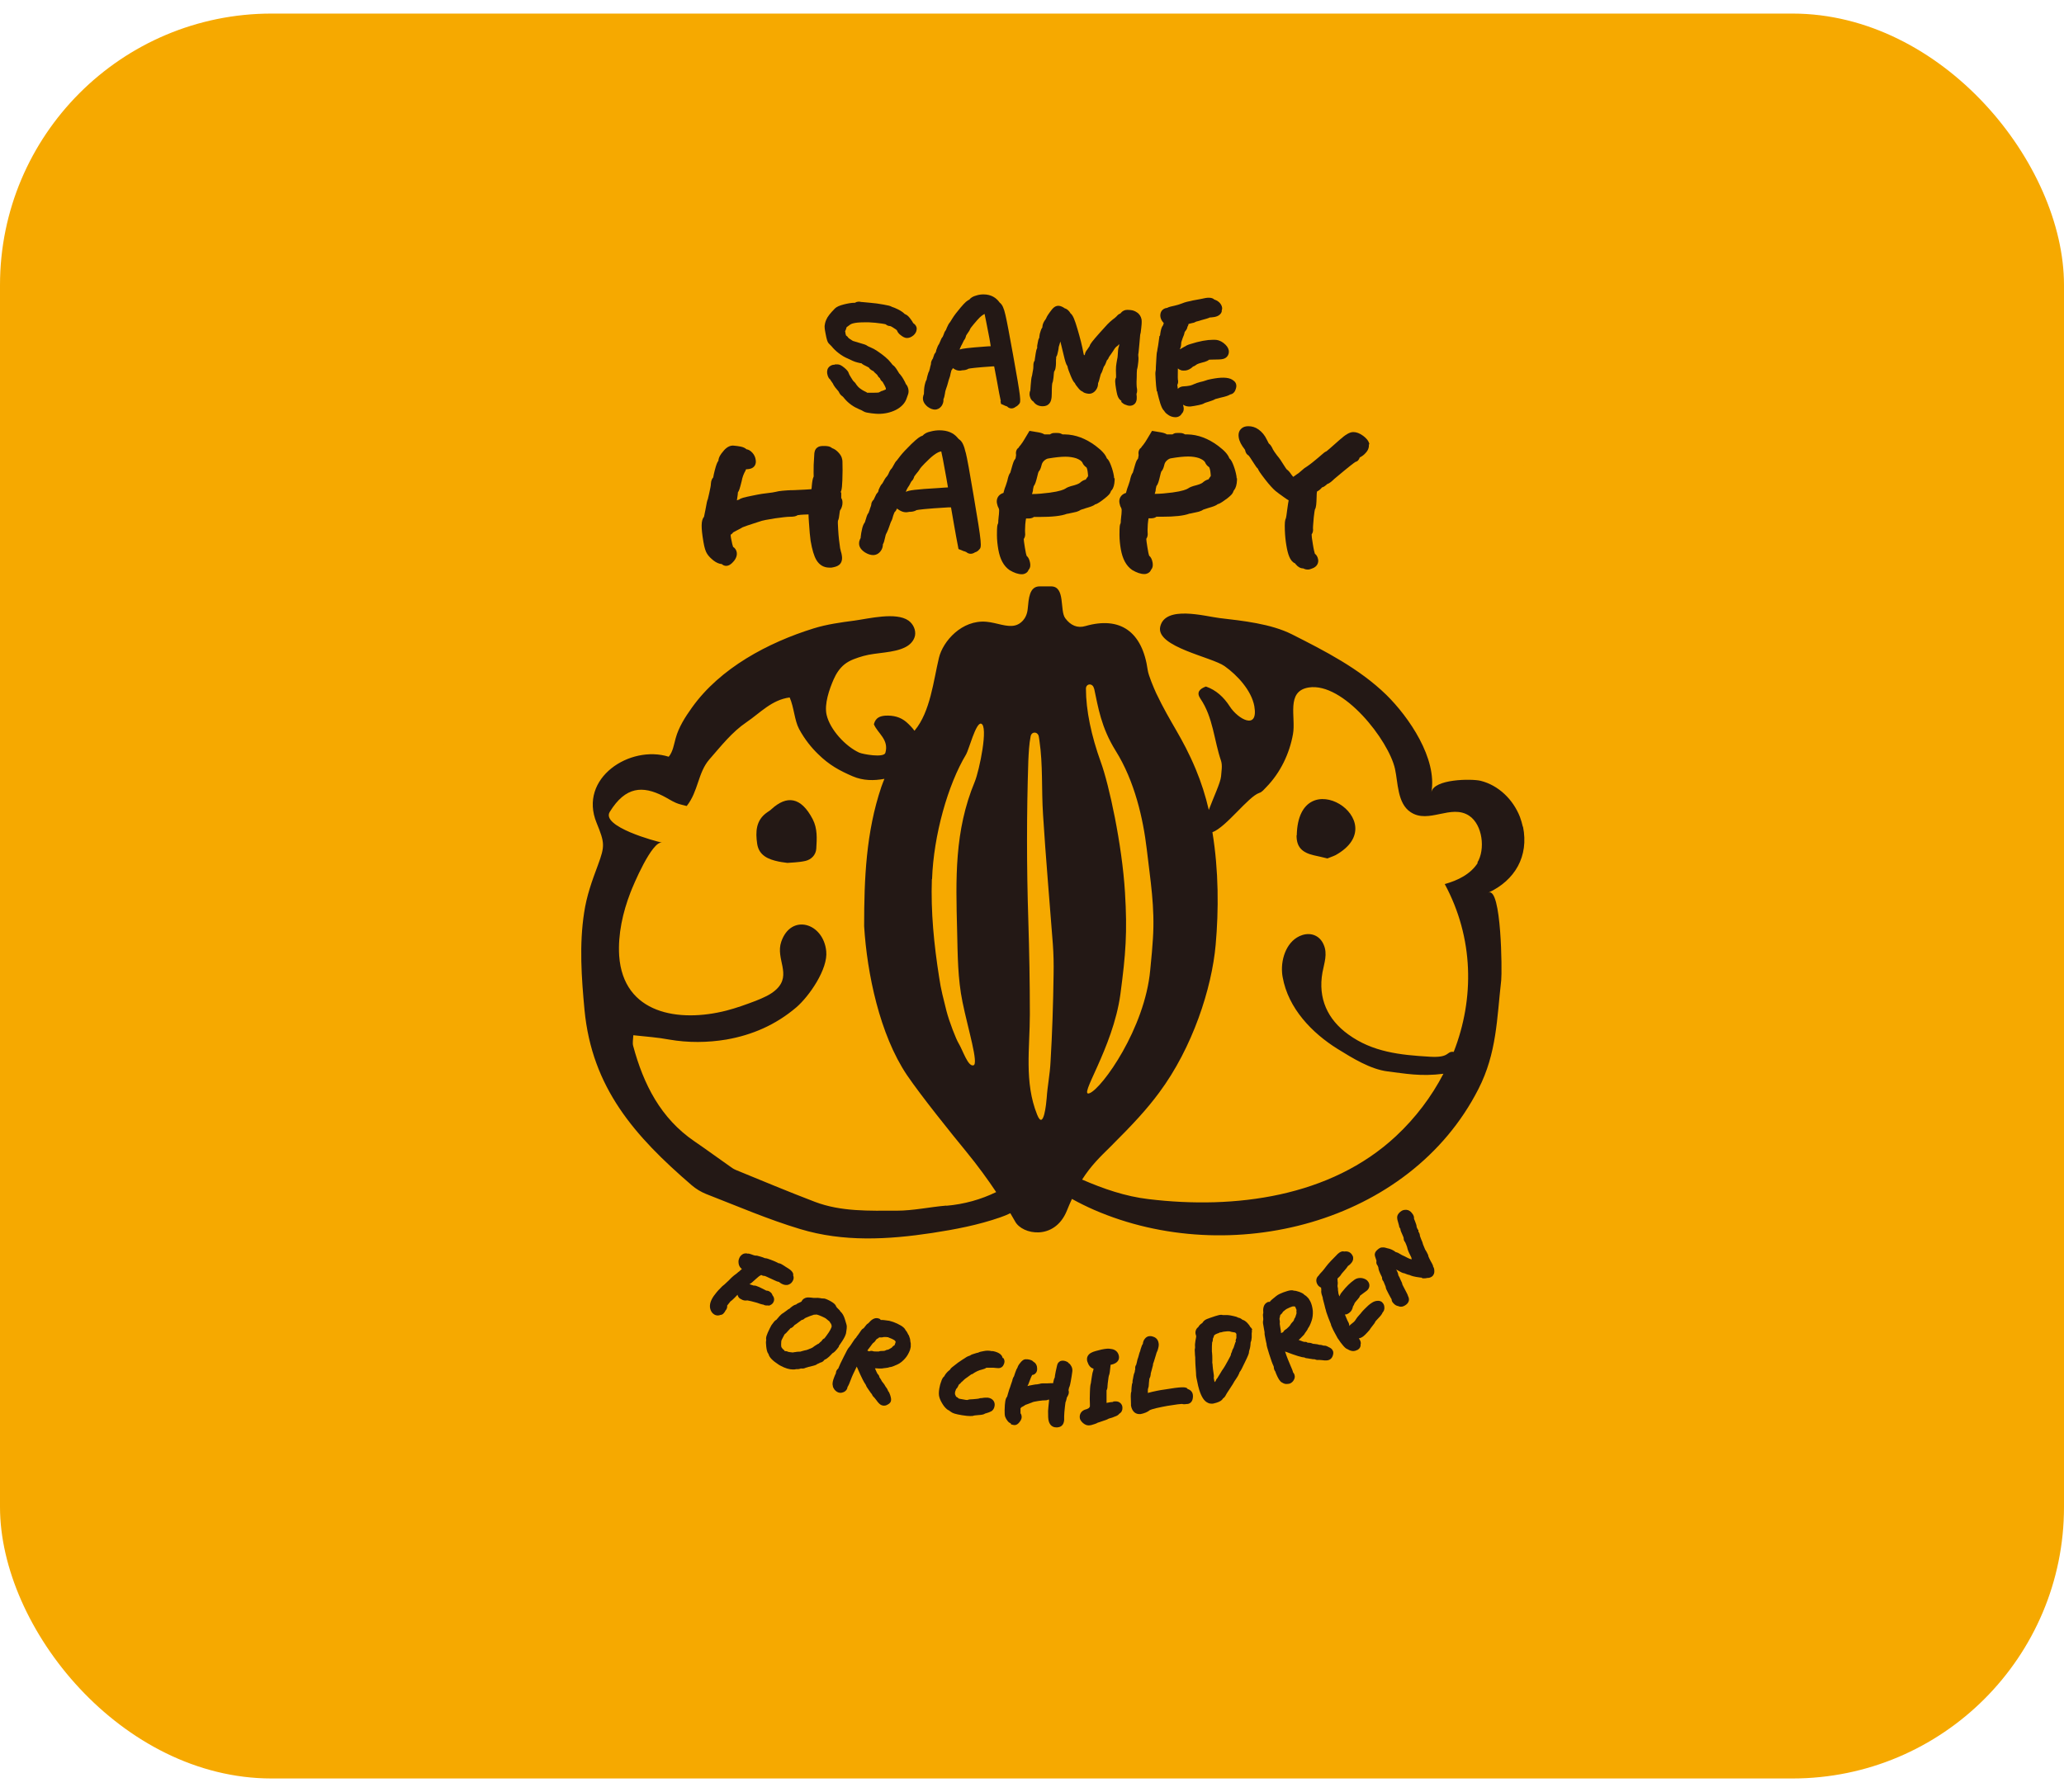 <svg width="76" height="66" viewBox="0 0 76 66" fill="none" xmlns="http://www.w3.org/2000/svg">
<rect y="0.5" width="76" height="65" rx="10" fill="#F6A900"/>
<g clip-path="url(#clip0_925_18727)">
<path d="M38.5 54.5C50.926 54.5 61 44.203 61 31.5C61 18.797 50.926 8.5 38.5 8.5C26.074 8.5 16 18.797 16 31.5C16 44.203 26.074 54.5 38.5 54.5Z" fill="#F6A900"/>
<path d="M28.277 48.095C28.383 48.074 28.439 48.023 28.467 47.98C28.51 47.915 28.531 47.807 28.446 47.706C28.425 47.627 28.369 47.591 28.348 47.577C28.334 47.562 28.284 47.533 28.221 47.533C28.207 47.533 28.193 47.519 28.178 47.512C28.108 47.476 28.038 47.44 27.96 47.404C27.875 47.368 27.812 47.339 27.749 47.346C27.692 47.325 27.643 47.31 27.594 47.296C27.594 47.296 27.601 47.289 27.608 47.289C27.65 47.267 27.713 47.217 27.819 47.116C27.897 47.051 27.932 47.015 27.953 47.001C27.981 46.986 28.009 46.972 28.03 46.957C28.08 46.986 28.122 46.993 28.157 46.993C28.178 46.993 28.207 47.015 28.263 47.036C28.362 47.08 28.453 47.123 28.531 47.159C28.566 47.173 28.615 47.202 28.672 47.209C28.686 47.209 28.7 47.224 28.714 47.238C28.806 47.303 28.89 47.332 28.968 47.325H28.989C29.066 47.31 29.137 47.267 29.179 47.195C29.221 47.13 29.228 47.072 29.221 47.029C29.221 47.015 29.214 46.993 29.207 46.979C29.207 46.957 29.207 46.936 29.207 46.928V46.914C29.186 46.849 29.144 46.799 29.073 46.748L29.031 46.719C29.031 46.719 28.996 46.698 28.939 46.662C28.883 46.626 28.834 46.59 28.791 46.568C28.735 46.532 28.686 46.525 28.651 46.518C28.651 46.518 28.637 46.511 28.63 46.503C28.559 46.467 28.474 46.431 28.376 46.395C28.298 46.367 28.228 46.338 28.164 46.338C28.122 46.316 28.073 46.302 28.002 46.28C27.897 46.251 27.861 46.237 27.819 46.244C27.798 46.244 27.749 46.23 27.636 46.187C27.594 46.172 27.558 46.165 27.53 46.172C27.495 46.158 27.453 46.158 27.417 46.165C27.375 46.172 27.312 46.201 27.255 46.273C27.22 46.331 27.192 46.395 27.192 46.467C27.192 46.575 27.227 46.64 27.262 46.684C27.276 46.705 27.298 46.719 27.319 46.734C27.319 46.734 27.284 46.763 27.255 46.792C27.234 46.813 27.213 46.835 27.185 46.849C27.143 46.892 27.1 46.921 27.079 46.936C27.044 46.964 27.009 46.986 26.98 47.015C26.952 47.036 26.903 47.087 26.833 47.159C26.762 47.224 26.706 47.281 26.671 47.31C26.621 47.346 26.572 47.389 26.529 47.44C26.424 47.541 26.346 47.642 26.283 47.728C26.163 47.901 26.121 48.052 26.149 48.189C26.17 48.283 26.22 48.362 26.29 48.405C26.332 48.434 26.382 48.448 26.431 48.448C26.466 48.448 26.501 48.441 26.529 48.427C26.572 48.427 26.621 48.405 26.656 48.355C26.677 48.333 26.699 48.304 26.713 48.268C26.762 48.218 26.783 48.153 26.776 48.081C26.79 48.066 26.797 48.052 26.811 48.038C26.861 47.973 26.889 47.944 26.896 47.93C26.931 47.908 26.995 47.858 27.157 47.685C27.171 47.735 27.192 47.786 27.241 47.822L27.291 47.85C27.361 47.894 27.439 47.908 27.509 47.894C27.509 47.894 27.516 47.894 27.523 47.894C27.551 47.901 27.594 47.908 27.657 47.922C27.742 47.944 27.819 47.966 27.875 47.98C27.96 48.016 28.03 48.031 28.08 48.045C28.08 48.045 28.094 48.045 28.101 48.045C28.157 48.081 28.221 48.088 28.305 48.074L28.277 48.095Z" fill="#231815"/>
<path d="M30.884 49.58C30.976 49.45 31.053 49.335 31.103 49.234C31.124 49.184 31.145 49.141 31.152 49.105C31.18 48.946 31.18 48.888 31.18 48.852C31.18 48.816 31.166 48.766 31.117 48.608C31.075 48.463 31.018 48.363 30.948 48.305C30.934 48.276 30.905 48.24 30.863 48.204C30.821 48.168 30.8 48.139 30.786 48.111C30.758 48.031 30.687 47.981 30.56 47.909C30.433 47.844 30.363 47.815 30.299 47.822C30.285 47.822 30.25 47.822 30.194 47.808C30.137 47.801 30.081 47.794 30.025 47.801C29.997 47.801 29.968 47.801 29.954 47.801C29.806 47.779 29.75 47.786 29.715 47.786C29.623 47.801 29.553 47.851 29.517 47.923C29.517 47.923 29.517 47.93 29.51 47.938C29.496 47.945 29.461 47.966 29.405 47.988C29.376 48.002 29.341 48.017 29.313 48.046C29.313 48.046 29.313 48.046 29.306 48.046C29.242 48.06 29.179 48.103 29.095 48.175C29.087 48.182 29.08 48.19 29.073 48.197C29.038 48.211 29.003 48.233 28.982 48.255C28.954 48.276 28.918 48.305 28.883 48.327L28.855 48.348C28.799 48.377 28.728 48.435 28.637 48.55C28.615 48.579 28.594 48.593 28.587 48.608C28.531 48.629 28.488 48.694 28.404 48.809C28.39 48.831 28.369 48.874 28.34 48.932C28.228 49.162 28.193 49.263 28.214 49.349C28.2 49.407 28.2 49.486 28.214 49.594C28.228 49.717 28.249 49.81 28.298 49.868C28.326 49.99 28.446 50.113 28.679 50.264L28.742 50.3C28.918 50.394 29.066 50.437 29.2 50.437C29.242 50.437 29.285 50.437 29.327 50.423C29.376 50.43 29.426 50.423 29.489 50.401C29.496 50.401 29.51 50.401 29.517 50.401C29.56 50.408 29.616 50.401 29.672 50.372C29.686 50.372 29.722 50.358 29.771 50.343C29.834 50.329 29.891 50.315 29.947 50.3C30.003 50.286 30.053 50.271 30.095 50.235C30.13 50.221 30.166 50.207 30.201 50.185C30.236 50.178 30.307 50.156 30.349 50.091C30.349 50.091 30.356 50.084 30.363 50.077C30.363 50.077 30.37 50.077 30.377 50.07C30.419 50.055 30.462 50.026 30.525 49.969C30.574 49.926 30.617 49.875 30.652 49.839C30.715 49.81 30.779 49.746 30.891 49.594L30.884 49.58ZM30.454 49.162C30.405 49.234 30.37 49.27 30.356 49.292C30.314 49.306 30.278 49.342 30.25 49.393C30.222 49.414 30.194 49.436 30.159 49.472C30.159 49.472 30.151 49.486 30.145 49.486C30.123 49.493 30.095 49.508 30.053 49.537C30.018 49.558 29.982 49.58 29.947 49.609C29.926 49.623 29.912 49.63 29.905 49.638C29.764 49.702 29.708 49.717 29.686 49.724C29.665 49.724 29.623 49.738 29.56 49.753C29.517 49.767 29.482 49.774 29.461 49.782C29.447 49.782 29.426 49.782 29.405 49.782C29.362 49.782 29.32 49.789 29.285 49.796C29.25 49.796 29.228 49.803 29.207 49.81C29.193 49.81 29.165 49.81 29.123 49.803C29.052 49.796 29.017 49.789 29.01 49.782C28.968 49.76 28.933 49.76 28.897 49.76C28.883 49.731 28.855 49.702 28.82 49.681C28.82 49.681 28.806 49.659 28.785 49.63C28.785 49.63 28.777 49.616 28.77 49.616C28.77 49.594 28.77 49.573 28.763 49.558C28.763 49.544 28.763 49.522 28.763 49.501C28.763 49.443 28.77 49.407 28.77 49.385C28.77 49.371 28.791 49.328 28.841 49.234C28.869 49.184 28.883 49.155 28.89 49.141C28.925 49.119 28.961 49.083 29.003 49.032C29.059 48.968 29.095 48.932 29.116 48.91H29.137C29.137 48.91 29.214 48.867 29.25 48.809C29.25 48.809 29.271 48.788 29.313 48.766L29.489 48.636C29.489 48.636 29.51 48.622 29.517 48.615C29.581 48.608 29.623 48.564 29.637 48.55C29.637 48.55 29.672 48.528 29.82 48.471C29.905 48.442 29.947 48.427 29.968 48.42C30.003 48.42 30.032 48.42 30.06 48.413C30.081 48.413 30.13 48.427 30.25 48.478C30.307 48.507 30.342 48.521 30.356 48.528C30.377 48.535 30.412 48.557 30.469 48.608C30.511 48.644 30.532 48.658 30.546 48.672C30.56 48.701 30.574 48.723 30.602 48.759C30.602 48.759 30.61 48.773 30.617 48.802C30.624 48.838 30.624 48.852 30.624 48.852C30.624 48.867 30.61 48.903 30.574 48.975C30.539 49.04 30.497 49.105 30.448 49.169L30.454 49.162Z" fill="#231815"/>
<path d="M33.45 49.163C33.415 49.084 33.38 49.026 33.344 48.99C33.309 48.904 33.217 48.846 33.168 48.817C33.084 48.767 32.992 48.724 32.893 48.688C32.851 48.673 32.802 48.659 32.745 48.644C32.59 48.623 32.499 48.608 32.435 48.615C32.414 48.587 32.386 48.565 32.351 48.558C32.189 48.5 32.048 48.651 32.005 48.702C31.991 48.716 31.984 48.724 31.97 48.738C31.921 48.76 31.886 48.81 31.836 48.875C31.815 48.896 31.808 48.911 31.801 48.918C31.752 48.94 31.716 48.983 31.681 49.04C31.674 49.055 31.646 49.091 31.611 49.141C31.554 49.213 31.533 49.242 31.519 49.271C31.477 49.3 31.442 49.365 31.364 49.48C31.322 49.545 31.294 49.588 31.273 49.609C31.223 49.66 31.174 49.754 31.075 49.955C30.97 50.164 30.906 50.294 30.878 50.373C30.871 50.395 30.864 50.409 30.864 50.402C30.814 50.445 30.779 50.503 30.779 50.575C30.751 50.625 30.73 50.69 30.709 50.74C30.674 50.834 30.638 50.949 30.666 51.036C30.666 51.079 30.688 51.122 30.723 51.173C30.765 51.223 30.807 51.259 30.864 51.281C30.92 51.302 30.977 51.302 31.033 51.281C31.139 51.252 31.181 51.173 31.195 51.137C31.195 51.115 31.209 51.093 31.209 51.079C31.244 51.029 31.28 50.942 31.329 50.812C31.371 50.69 31.449 50.532 31.547 50.33C31.745 50.791 31.822 50.92 31.864 50.978C31.864 50.985 31.878 50.992 31.878 51C31.893 51.05 31.921 51.093 31.942 51.122C31.949 51.137 31.97 51.158 31.991 51.194C32.02 51.23 32.033 51.259 32.041 51.266C32.062 51.302 32.083 51.324 32.104 51.346C32.118 51.389 32.146 51.432 32.196 51.475C32.196 51.475 32.21 51.489 32.259 51.554C32.351 51.684 32.407 51.734 32.47 51.756C32.499 51.763 32.52 51.77 32.548 51.77C32.583 51.77 32.626 51.763 32.661 51.742C32.703 51.72 32.773 51.691 32.802 51.612C32.823 51.547 32.809 51.482 32.781 51.389C32.759 51.324 32.738 51.266 32.696 51.223C32.696 51.223 32.696 51.216 32.696 51.209C32.675 51.173 32.661 51.129 32.626 51.093C32.626 51.093 32.618 51.079 32.611 51.072C32.583 51.014 32.548 50.964 32.499 50.906C32.484 50.892 32.477 50.877 32.463 50.856C32.442 50.805 32.407 50.762 32.379 50.719C32.379 50.719 32.379 50.719 32.379 50.712C32.372 50.668 32.351 50.632 32.315 50.603C32.301 50.582 32.273 50.524 32.217 50.395C32.259 50.395 32.308 50.395 32.372 50.402C32.449 50.402 32.506 50.402 32.555 50.387C32.569 50.387 32.59 50.387 32.626 50.38C32.668 50.38 32.717 50.366 32.759 50.351C32.823 50.351 32.907 50.315 33.048 50.251C33.147 50.207 33.239 50.128 33.323 50.035C33.408 49.941 33.464 49.833 33.506 49.725C33.513 49.696 33.527 49.653 33.535 49.602V49.581C33.541 49.501 33.535 49.451 33.52 49.401C33.52 49.336 33.499 49.264 33.464 49.177L33.45 49.163ZM32.921 49.552C32.886 49.574 32.858 49.602 32.837 49.631C32.823 49.638 32.802 49.653 32.766 49.674C32.724 49.696 32.703 49.71 32.689 49.71C32.647 49.71 32.611 49.732 32.583 49.746C32.562 49.746 32.548 49.754 32.527 49.754C32.456 49.754 32.4 49.754 32.358 49.775C32.351 49.775 32.322 49.775 32.266 49.775C32.181 49.775 32.16 49.768 32.16 49.768C32.111 49.746 32.055 49.746 32.012 49.768C32.012 49.768 32.005 49.768 31.998 49.768C31.97 49.754 31.949 49.746 31.935 49.739C31.956 49.71 31.991 49.667 32.062 49.574C32.097 49.523 32.125 49.487 32.146 49.465C32.203 49.429 32.238 49.379 32.259 49.343C32.273 49.321 32.287 49.314 32.287 49.314C32.301 49.307 32.337 49.292 32.372 49.257C32.4 49.249 32.407 49.257 32.407 49.257H32.435C32.435 49.257 32.499 49.257 32.541 49.242C32.555 49.242 32.569 49.242 32.583 49.242C32.626 49.242 32.661 49.242 32.675 49.249H32.703C32.703 49.249 32.724 49.264 32.731 49.264C32.809 49.292 32.872 49.321 32.921 49.35C32.943 49.365 32.964 49.379 32.978 49.415C32.978 49.415 32.978 49.422 32.978 49.429C32.978 49.444 32.964 49.465 32.957 49.494C32.943 49.53 32.935 49.552 32.928 49.559L32.921 49.552Z" fill="#231815"/>
<path d="M36.919 50.013C36.898 49.912 36.813 49.811 36.559 49.76H36.51C36.418 49.739 36.32 49.739 36.221 49.76C36.136 49.775 36.066 49.789 36.017 49.818C35.989 49.818 35.953 49.832 35.904 49.847C35.805 49.876 35.763 49.89 35.728 49.919C35.721 49.919 35.707 49.926 35.693 49.933C35.65 49.948 35.615 49.962 35.594 49.976C35.573 49.991 35.544 50.005 35.516 50.027C35.495 50.041 35.474 50.056 35.446 50.07C35.34 50.135 35.213 50.229 35.072 50.344C35.058 50.358 35.009 50.387 34.981 50.445C34.974 50.452 34.96 50.459 34.946 50.474C34.882 50.524 34.826 50.589 34.783 50.661C34.783 50.661 34.776 50.675 34.776 50.682C34.755 50.697 34.727 50.726 34.706 50.762C34.692 50.783 34.678 50.819 34.664 50.855C34.664 50.862 34.664 50.877 34.657 50.877C34.628 50.949 34.607 51.028 34.586 51.143C34.565 51.273 34.565 51.374 34.586 51.446C34.607 51.532 34.65 51.619 34.713 51.72C34.776 51.821 34.847 51.892 34.917 51.936H34.931C34.931 51.936 34.96 51.965 35.03 52.008C35.079 52.044 35.164 52.08 35.432 52.123C35.566 52.145 35.657 52.152 35.721 52.152C35.784 52.152 35.819 52.152 35.855 52.137C35.862 52.137 35.904 52.123 36.031 52.116C36.136 52.109 36.221 52.101 36.277 52.058C36.291 52.058 36.306 52.051 36.327 52.044C36.411 52.022 36.468 51.993 36.51 51.972C36.552 51.943 36.609 51.885 36.623 51.777C36.644 51.648 36.573 51.504 36.376 51.475C36.376 51.475 36.355 51.475 36.334 51.475H36.32C36.27 51.475 36.214 51.475 36.158 51.489C36.108 51.489 36.066 51.496 36.031 51.511C36.01 51.511 35.96 51.525 35.833 51.532C35.742 51.532 35.671 51.54 35.622 51.561C35.601 51.561 35.552 51.561 35.467 51.54L35.382 51.525C35.333 51.518 35.312 51.511 35.298 51.504C35.277 51.482 35.242 51.453 35.206 51.439C35.206 51.439 35.199 51.424 35.192 51.41C35.171 51.367 35.164 51.345 35.164 51.338C35.164 51.331 35.164 51.316 35.164 51.309C35.164 51.266 35.178 51.223 35.199 51.179C35.199 51.172 35.199 51.165 35.206 51.158C35.256 51.115 35.277 51.057 35.298 51.014C35.298 50.999 35.312 50.992 35.319 50.985C35.354 50.963 35.375 50.934 35.397 50.906C35.397 50.906 35.411 50.898 35.418 50.891C35.453 50.862 35.481 50.834 35.509 50.805C35.523 50.79 35.552 50.769 35.615 50.726C35.728 50.639 35.77 50.617 35.777 50.61H35.798C35.918 50.524 36.038 50.466 36.165 50.438C36.228 50.423 36.284 50.401 36.32 50.373C36.327 50.373 36.341 50.373 36.355 50.373C36.425 50.373 36.503 50.373 36.58 50.373C36.707 50.387 36.749 50.387 36.771 50.387C36.855 50.387 36.926 50.337 36.954 50.265C36.996 50.185 36.996 50.113 36.968 50.056C36.968 50.041 36.954 50.034 36.947 50.02L36.919 50.013Z" fill="#231815"/>
<path d="M39.332 50.177C39.332 50.177 39.247 50.12 39.156 50.113C39.106 50.113 39.05 50.113 39.001 50.156C38.944 50.199 38.93 50.257 38.916 50.322L38.874 50.509C38.852 50.631 38.838 50.696 38.838 50.732C38.81 50.782 38.796 50.847 38.782 50.912C38.782 50.919 38.782 50.934 38.782 50.941C38.74 50.941 38.676 50.941 38.571 50.948C38.486 50.948 38.43 50.948 38.395 50.948C38.352 50.948 38.31 50.955 38.268 50.97C38.239 50.97 38.211 50.984 38.19 50.984C38.12 50.984 38.035 51.006 37.915 51.027C37.88 51.035 37.852 51.042 37.831 51.049C37.852 51.02 37.873 50.97 37.922 50.833C37.944 50.768 37.972 50.703 38.007 50.638C38.042 50.638 38.077 50.624 38.113 50.595C38.148 50.566 38.19 50.516 38.19 50.422C38.19 50.365 38.183 50.307 38.155 50.257C38.127 50.199 38.084 50.17 38.049 50.149C38.014 50.105 37.944 50.077 37.838 50.062H37.795C37.69 50.048 37.612 50.134 37.563 50.199C37.507 50.264 37.478 50.322 37.464 50.372C37.443 50.401 37.415 50.451 37.38 50.559C37.359 50.617 37.344 50.66 37.337 50.689C37.316 50.718 37.295 50.754 37.281 50.811C37.281 50.84 37.26 50.891 37.225 50.991C37.211 51.042 37.197 51.078 37.19 51.099C37.175 51.128 37.161 51.171 37.119 51.316C37.105 51.373 37.091 51.409 37.084 51.438C37.02 51.51 36.999 51.647 36.992 51.935C36.992 52.05 36.992 52.122 37.013 52.18C37.035 52.237 37.063 52.288 37.105 52.338C37.14 52.382 37.182 52.41 37.218 52.425L37.232 52.461L37.323 52.482C37.429 52.504 37.507 52.418 37.528 52.389C37.563 52.346 37.619 52.281 37.619 52.187C37.619 52.137 37.605 52.086 37.577 52.05C37.577 52.029 37.577 51.985 37.577 51.913C37.577 51.899 37.577 51.877 37.577 51.863C37.591 51.856 37.605 51.841 37.612 51.827C37.619 51.827 37.633 51.812 37.655 51.805C37.704 51.776 37.732 51.762 37.76 51.74C37.788 51.733 37.852 51.705 38.049 51.632C38.056 51.632 38.099 51.618 38.239 51.596C38.373 51.575 38.43 51.575 38.451 51.575C38.493 51.575 38.556 51.575 38.606 51.546C38.606 51.546 38.62 51.546 38.627 51.546C38.627 51.56 38.627 51.582 38.627 51.596C38.606 51.769 38.599 51.885 38.592 51.964C38.592 52.144 38.592 52.266 38.62 52.353C38.662 52.49 38.761 52.569 38.888 52.569H38.923H38.937C39.008 52.562 39.064 52.54 39.099 52.504C39.148 52.461 39.177 52.389 39.184 52.302C39.184 52.273 39.184 52.245 39.184 52.223C39.184 52.216 39.184 52.202 39.184 52.187C39.184 52.173 39.184 52.166 39.184 52.158C39.184 52.065 39.198 51.949 39.212 51.812C39.226 51.712 39.233 51.669 39.233 51.647C39.247 51.618 39.261 51.575 39.275 51.51C39.275 51.488 39.282 51.467 39.289 51.46C39.31 51.424 39.332 51.388 39.346 51.344C39.36 51.287 39.36 51.243 39.346 51.208C39.346 51.193 39.346 51.171 39.36 51.135C39.36 51.128 39.36 51.121 39.36 51.114C39.388 51.071 39.409 50.999 39.459 50.689C39.487 50.509 39.487 50.487 39.487 50.473C39.487 50.415 39.473 50.35 39.437 50.3C39.409 50.249 39.374 50.213 39.332 50.192V50.177Z" fill="#231815"/>
<path d="M40.999 51.632C40.935 51.632 40.851 51.646 40.745 51.668C40.745 51.639 40.745 51.61 40.745 51.582C40.745 51.459 40.745 51.351 40.745 51.265C40.745 51.243 40.745 51.221 40.745 51.207C40.766 51.171 40.78 51.121 40.78 51.056C40.78 50.998 40.794 50.912 40.808 50.804C40.815 50.739 40.822 50.696 40.83 50.667C40.858 50.609 40.872 50.501 40.893 50.278C40.893 50.278 40.893 50.271 40.893 50.263C40.893 50.263 40.9 50.263 40.907 50.263C41.182 50.206 41.21 50.054 41.203 49.968C41.189 49.824 41.097 49.716 40.949 49.687C40.872 49.673 40.808 49.666 40.752 49.673C40.71 49.673 40.653 49.687 40.562 49.702C40.386 49.745 40.273 49.774 40.202 49.81C40.026 49.889 40.019 50.033 40.026 50.083C40.026 50.127 40.047 50.17 40.083 50.256C40.139 50.357 40.209 50.393 40.266 50.407C40.266 50.444 40.252 50.472 40.252 50.487C40.23 50.537 40.216 50.609 40.195 50.753C40.181 50.868 40.167 50.941 40.167 50.948C40.153 50.984 40.139 51.056 40.132 51.286C40.125 51.459 40.125 51.596 40.132 51.704C40.132 51.747 40.132 51.783 40.132 51.805C40.118 51.819 40.104 51.841 40.09 51.862C40.075 51.862 40.061 51.877 40.047 51.884C40.04 51.884 40.026 51.891 40.012 51.899C39.808 51.942 39.751 52.086 39.758 52.201C39.758 52.28 39.808 52.345 39.878 52.41C39.949 52.468 40.012 52.496 40.083 52.496C40.083 52.496 40.097 52.496 40.104 52.496C40.146 52.496 40.202 52.482 40.287 52.453C40.329 52.439 40.379 52.424 40.421 52.396C40.442 52.396 40.484 52.374 40.576 52.345C40.681 52.309 40.759 52.288 40.815 52.252C40.822 52.252 40.837 52.244 40.858 52.237C40.921 52.223 40.984 52.201 41.048 52.172C41.111 52.151 41.175 52.122 41.217 52.064C41.295 52.021 41.337 51.935 41.33 51.841C41.33 51.769 41.295 51.704 41.238 51.661C41.175 51.61 41.104 51.603 40.977 51.618L40.999 51.632Z" fill="#231815"/>
<path d="M43.738 51.137H43.724C43.654 51.079 43.534 51.065 42.85 51.18C42.794 51.187 42.703 51.201 42.597 51.223C42.463 51.252 42.357 51.273 42.266 51.302C42.266 51.281 42.266 51.259 42.266 51.223C42.266 51.187 42.266 51.158 42.273 51.144C42.294 51.093 42.301 51.043 42.301 51.007C42.301 50.964 42.308 50.906 42.315 50.841C42.315 50.805 42.322 50.776 42.329 50.762C42.35 50.726 42.364 50.683 42.371 50.625V50.603C42.371 50.603 42.371 50.568 42.407 50.459C42.442 50.33 42.449 50.294 42.456 50.272C42.456 50.258 42.456 50.243 42.456 50.236C42.47 50.2 42.498 50.128 42.569 49.883C42.583 49.833 42.59 49.804 42.597 49.797C42.618 49.761 42.632 49.718 42.646 49.66C42.667 49.581 42.674 49.516 42.66 49.458C42.639 49.336 42.562 49.257 42.456 49.228C42.4 49.206 42.35 49.206 42.301 49.213C42.252 49.221 42.202 49.249 42.16 49.3C42.118 49.35 42.09 49.408 42.082 49.494C42.054 49.53 42.033 49.581 41.998 49.696C41.991 49.732 41.984 49.761 41.977 49.775C41.963 49.804 41.956 49.818 41.927 49.934C41.92 49.962 41.913 49.991 41.906 50.006C41.892 50.027 41.885 50.063 41.857 50.186C41.85 50.215 41.843 50.243 41.836 50.265C41.808 50.301 41.794 50.351 41.801 50.409C41.801 50.423 41.801 50.452 41.786 50.488C41.786 50.51 41.786 50.524 41.779 50.539C41.758 50.582 41.744 50.632 41.737 50.676C41.73 50.733 41.716 50.784 41.702 50.856V50.92C41.681 50.964 41.674 51.014 41.667 51.093C41.66 51.165 41.66 51.216 41.66 51.245C41.624 51.331 41.639 51.482 41.645 51.713V51.727C41.645 51.749 41.645 51.77 41.645 51.77C41.688 52.001 41.822 52.059 41.885 52.073C41.906 52.073 41.92 52.08 41.941 52.08C41.963 52.08 41.984 52.08 41.998 52.08C42.146 52.051 42.259 52.001 42.336 51.936C42.35 51.929 42.428 51.886 42.794 51.814C42.879 51.799 42.942 51.785 42.984 51.778C43.344 51.72 43.471 51.706 43.52 51.706C43.59 51.727 43.668 51.713 43.724 51.706H43.745C43.802 51.691 43.901 51.648 43.922 51.489C43.929 51.446 43.929 51.403 43.922 51.36C43.915 51.309 43.872 51.187 43.71 51.151L43.738 51.137Z" fill="#231815"/>
<path d="M46.118 48.989C46.104 48.946 46.076 48.903 46.04 48.874C46.019 48.831 45.984 48.78 45.928 48.722C45.871 48.665 45.815 48.622 45.751 48.607C45.716 48.578 45.66 48.535 45.589 48.528C45.547 48.499 45.491 48.485 45.42 48.47L45.322 48.449C45.272 48.442 45.237 48.434 45.202 48.434C45.174 48.434 45.138 48.434 45.082 48.434H45.068C45.068 48.434 45.033 48.434 45.026 48.434C44.955 48.406 44.849 48.434 44.56 48.535C44.455 48.571 44.427 48.586 44.398 48.6C44.335 48.636 44.3 48.679 44.279 48.715C44.272 48.723 44.258 48.737 44.243 48.744C44.201 48.773 44.152 48.816 44.124 48.874C44.032 48.939 43.997 49.054 44.032 49.162C44.032 49.176 44.046 49.191 44.046 49.205C44.046 49.234 44.039 49.284 44.018 49.378C44.004 49.465 43.997 49.536 44.004 49.594C44.004 49.616 44.004 49.63 44.004 49.645C43.99 49.695 43.99 49.745 43.997 49.81C43.997 49.875 44.004 49.933 44.011 49.998C44.011 50.026 44.011 50.048 44.011 50.062C44.011 50.149 44.018 50.3 44.039 50.559C44.039 50.61 44.039 50.689 44.074 50.833C44.102 50.984 44.131 51.1 44.159 51.193C44.243 51.453 44.342 51.604 44.469 51.661C44.518 51.69 44.568 51.697 44.617 51.697C44.624 51.697 44.631 51.697 44.638 51.697C44.659 51.697 44.694 51.69 44.793 51.661C44.906 51.626 44.99 51.582 45.033 51.503C45.082 51.474 45.117 51.424 45.145 51.366C45.153 51.344 45.188 51.294 45.286 51.143C45.371 51.02 45.42 50.934 45.456 50.869C45.462 50.855 45.484 50.826 45.519 50.776C45.568 50.703 45.603 50.646 45.625 50.588C45.632 50.567 45.639 50.545 45.646 50.531C45.688 50.487 45.73 50.401 45.836 50.178C45.956 49.933 45.991 49.846 45.991 49.789V49.774C46.019 49.695 46.04 49.608 46.047 49.501C46.047 49.472 46.047 49.45 46.054 49.428C46.076 49.385 46.083 49.335 46.09 49.256C46.09 49.191 46.09 49.148 46.09 49.104C46.097 49.068 46.104 49.025 46.09 48.968L46.118 48.989ZM45.491 49.428C45.491 49.428 45.484 49.457 45.47 49.493C45.441 49.572 45.427 49.616 45.42 49.645C45.42 49.645 45.413 49.659 45.406 49.666C45.385 49.702 45.364 49.753 45.357 49.796C45.343 49.817 45.322 49.861 45.322 49.904C45.315 49.925 45.286 49.983 45.223 50.098C45.124 50.279 45.075 50.365 45.047 50.401C45.011 50.451 44.976 50.502 44.941 50.567C44.906 50.624 44.871 50.682 44.835 50.739C44.835 50.739 44.835 50.747 44.828 50.754C44.793 50.783 44.772 50.833 44.758 50.869C44.744 50.876 44.73 50.891 44.723 50.905C44.709 50.847 44.702 50.797 44.694 50.761C44.694 50.754 44.694 50.739 44.694 50.732C44.702 50.682 44.694 50.617 44.68 50.538C44.666 50.459 44.659 50.379 44.652 50.307C44.652 50.25 44.645 50.214 44.638 50.192C44.645 50.134 44.638 50.048 44.638 49.94C44.638 49.853 44.624 49.796 44.624 49.774V49.659C44.624 49.601 44.624 49.544 44.631 49.479C44.631 49.465 44.631 49.457 44.631 49.45C44.645 49.421 44.659 49.378 44.659 49.328C44.659 49.306 44.659 49.292 44.673 49.277C44.687 49.241 44.702 49.205 44.709 49.176C44.744 49.148 44.786 49.126 44.828 49.111C44.842 49.111 44.878 49.097 44.913 49.075C44.955 49.075 44.997 49.061 45.019 49.054C45.019 49.054 45.061 49.039 45.181 49.032C45.23 49.032 45.258 49.032 45.272 49.032C45.315 49.047 45.371 49.061 45.477 49.075C45.477 49.075 45.484 49.083 45.498 49.09C45.519 49.111 45.526 49.126 45.526 49.133C45.526 49.133 45.526 49.162 45.526 49.241C45.526 49.256 45.526 49.277 45.526 49.284C45.505 49.32 45.491 49.371 45.505 49.428H45.491Z" fill="#231815"/>
<path d="M48.925 49.61C48.862 49.581 48.812 49.552 48.749 49.559C48.749 49.559 48.742 49.559 48.735 49.559C48.693 49.545 48.65 49.53 48.601 49.53C48.594 49.53 48.587 49.53 48.58 49.53C48.523 49.509 48.46 49.502 48.382 49.494C48.361 49.494 48.34 49.494 48.319 49.48C48.27 49.458 48.213 49.451 48.164 49.451C48.164 49.451 48.157 49.451 48.15 49.451C48.136 49.444 48.122 49.437 48.115 49.429C48.087 49.422 48.065 49.415 48.037 49.422C48.009 49.422 47.953 49.401 47.819 49.35C47.854 49.322 47.889 49.285 47.931 49.242C47.988 49.185 48.03 49.149 48.051 49.098C48.058 49.084 48.072 49.069 48.093 49.041C48.115 49.005 48.15 48.968 48.164 48.918C48.206 48.868 48.249 48.781 48.298 48.637C48.333 48.529 48.347 48.414 48.34 48.277C48.326 48.147 48.298 48.032 48.249 47.931C48.234 47.902 48.213 47.866 48.185 47.823L48.171 47.809C48.122 47.751 48.079 47.715 48.037 47.694C47.995 47.643 47.931 47.614 47.84 47.578C47.755 47.55 47.699 47.535 47.642 47.535C47.558 47.499 47.452 47.535 47.396 47.55C47.297 47.578 47.206 47.614 47.114 47.657C47.072 47.679 47.029 47.701 46.987 47.737C46.86 47.838 46.79 47.895 46.755 47.946C46.719 47.946 46.684 47.946 46.656 47.967C46.501 48.047 46.508 48.255 46.515 48.32C46.515 48.342 46.515 48.356 46.515 48.363C46.494 48.414 46.508 48.471 46.515 48.558C46.515 48.587 46.515 48.608 46.515 48.615C46.501 48.666 46.501 48.724 46.515 48.788C46.515 48.81 46.529 48.846 46.536 48.911C46.55 48.997 46.557 49.041 46.564 49.069C46.557 49.12 46.571 49.192 46.6 49.329C46.614 49.408 46.628 49.458 46.635 49.487C46.635 49.559 46.67 49.66 46.733 49.869C46.804 50.092 46.853 50.229 46.889 50.301C46.896 50.323 46.903 50.337 46.903 50.33C46.903 50.395 46.917 50.46 46.959 50.51C46.973 50.553 46.994 50.611 47.029 50.683C47.072 50.769 47.128 50.885 47.213 50.921C47.241 50.942 47.29 50.964 47.347 50.971C47.361 50.971 47.375 50.971 47.389 50.971C47.438 50.971 47.48 50.964 47.523 50.942C47.572 50.913 47.614 50.877 47.642 50.82C47.699 50.719 47.671 50.64 47.65 50.596C47.642 50.582 47.628 50.56 47.614 50.546C47.6 50.481 47.565 50.402 47.509 50.272C47.459 50.157 47.389 49.991 47.318 49.775C47.776 49.948 47.924 49.984 47.995 49.991C48.002 49.991 48.016 49.991 48.023 49.991C48.065 50.02 48.122 50.027 48.15 50.027C48.164 50.027 48.192 50.035 48.234 50.042C48.277 50.042 48.312 50.056 48.319 50.056C48.361 50.056 48.389 50.063 48.418 50.063C48.46 50.085 48.509 50.092 48.566 50.085C48.566 50.085 48.587 50.085 48.664 50.092C48.819 50.114 48.897 50.107 48.953 50.078C49.01 50.049 49.052 49.999 49.073 49.934C49.087 49.891 49.115 49.811 49.073 49.739C49.045 49.674 48.989 49.638 48.897 49.602L48.925 49.61ZM47.114 48.551C47.114 48.551 47.135 48.493 47.135 48.45C47.149 48.428 47.156 48.414 47.156 48.414L47.178 48.399C47.178 48.399 47.22 48.356 47.241 48.313C47.248 48.306 47.262 48.291 47.276 48.284C47.311 48.255 47.333 48.234 47.347 48.227L47.368 48.212C47.368 48.212 47.382 48.205 47.396 48.198C47.473 48.162 47.53 48.133 47.586 48.118C47.614 48.111 47.636 48.111 47.671 48.118C47.671 48.118 47.678 48.118 47.685 48.118C47.692 48.133 47.706 48.154 47.713 48.176C47.727 48.212 47.734 48.234 47.741 48.241C47.734 48.284 47.734 48.327 47.741 48.356C47.741 48.371 47.734 48.399 47.72 48.435C47.706 48.479 47.699 48.508 47.692 48.522C47.664 48.551 47.65 48.587 47.642 48.623C47.636 48.644 47.621 48.659 47.607 48.673C47.558 48.724 47.523 48.767 47.502 48.81C47.502 48.817 47.48 48.839 47.438 48.882C47.382 48.94 47.354 48.954 47.354 48.954C47.304 48.983 47.269 49.019 47.248 49.062C47.248 49.062 47.241 49.062 47.234 49.069C47.206 49.084 47.184 49.091 47.17 49.098C47.17 49.062 47.163 49.012 47.142 48.889C47.135 48.824 47.128 48.781 47.121 48.752C47.135 48.688 47.121 48.63 47.114 48.587C47.114 48.558 47.114 48.544 47.114 48.544V48.551Z" fill="#231815"/>
<path d="M50.881 47.951C50.832 47.915 50.782 47.908 50.74 47.908C50.663 47.908 50.585 47.929 50.493 47.994C50.416 48.045 50.338 48.117 50.247 48.21C50.197 48.261 50.162 48.297 50.134 48.333C50.113 48.362 50.085 48.398 50.042 48.441C49.993 48.491 49.958 48.542 49.93 48.585C49.909 48.614 49.895 48.643 49.873 48.664C49.859 48.679 49.831 48.708 49.754 48.765C49.725 48.787 49.704 48.808 49.683 48.837C49.683 48.837 49.683 48.83 49.683 48.823C49.683 48.779 49.669 48.729 49.634 48.671C49.634 48.671 49.605 48.621 49.521 48.412C49.542 48.412 49.57 48.412 49.605 48.398C49.641 48.383 49.669 48.362 49.704 48.333C49.754 48.29 49.796 48.225 49.817 48.124C49.817 48.124 49.817 48.124 49.817 48.117C49.845 48.081 49.859 48.045 49.873 48.009C49.873 48.009 49.873 47.994 49.909 47.951C49.944 47.908 49.979 47.865 50.007 47.836C50.028 47.814 50.064 47.771 50.078 47.721C50.099 47.706 50.141 47.67 50.212 47.62C50.31 47.555 50.359 47.512 50.381 47.476C50.437 47.397 50.437 47.288 50.381 47.209C50.338 47.137 50.261 47.094 50.155 47.072C50.056 47.058 49.965 47.072 49.887 47.123L49.859 47.144C49.725 47.238 49.577 47.375 49.415 47.584C49.366 47.641 49.345 47.685 49.331 47.721C49.331 47.721 49.324 47.735 49.317 47.749C49.317 47.742 49.317 47.728 49.31 47.721C49.295 47.685 49.288 47.649 49.281 47.627C49.281 47.591 49.274 47.562 49.267 47.526C49.267 47.476 49.267 47.432 49.253 47.389C49.246 47.361 49.253 47.339 49.253 47.332C49.253 47.31 49.267 47.252 49.253 47.188C49.253 47.159 49.253 47.123 49.246 47.094C49.26 47.08 49.281 47.051 49.324 47.015C49.345 46.993 49.373 46.964 49.394 46.921C49.408 46.899 49.444 46.863 49.493 46.806C49.556 46.734 49.605 46.676 49.634 46.626C49.648 46.618 49.662 46.604 49.683 46.59C49.725 46.554 49.845 46.453 49.824 46.316V46.294C49.81 46.258 49.796 46.23 49.782 46.208C49.754 46.165 49.669 46.064 49.493 46.093C49.45 46.078 49.394 46.086 49.324 46.129C49.274 46.165 49.232 46.201 49.204 46.237C49.204 46.237 49.169 46.273 49.014 46.431C48.929 46.518 48.866 46.597 48.816 46.662C48.781 46.712 48.739 46.763 48.697 46.813C48.626 46.885 48.577 46.943 48.548 46.986C48.457 47.065 48.443 47.195 48.513 47.31C48.541 47.361 48.591 47.397 48.647 47.425C48.647 47.425 48.647 47.44 48.647 47.447C48.647 47.468 48.647 47.49 48.654 47.505C48.64 47.569 48.654 47.649 48.69 47.742C48.697 47.771 48.704 47.793 48.711 47.814H48.704L48.774 48.081C48.795 48.174 48.809 48.225 48.816 48.239C48.823 48.29 48.844 48.34 48.866 48.405C48.894 48.491 48.929 48.578 48.964 48.664C48.985 48.715 48.999 48.751 49.007 48.772C49.007 48.808 49.035 48.859 49.098 48.996C49.155 49.104 49.204 49.197 49.253 49.284L49.274 49.312C49.331 49.399 49.387 49.478 49.45 49.55C49.493 49.601 49.556 49.673 49.627 49.694C49.655 49.716 49.697 49.73 49.739 49.745C49.768 49.752 49.796 49.759 49.824 49.759C49.887 49.759 49.944 49.737 50 49.709C50.078 49.658 50.106 49.586 50.099 49.521C50.12 49.464 50.106 49.385 50.035 49.291C50.092 49.284 50.148 49.255 50.205 49.212C50.247 49.176 50.303 49.125 50.359 49.06C50.402 49.017 50.444 48.967 50.472 48.916C50.486 48.895 50.508 48.866 50.543 48.823C50.592 48.765 50.627 48.715 50.648 48.664C50.663 48.65 50.684 48.621 50.74 48.563C50.839 48.463 50.888 48.398 50.909 48.34C50.944 48.304 50.987 48.239 50.973 48.131C50.973 48.088 50.952 48.016 50.895 47.965L50.881 47.951Z" fill="#231815"/>
<path d="M52.77 46.648C52.77 46.612 52.749 46.569 52.721 46.519C52.693 46.475 52.665 46.418 52.629 46.346C52.615 46.31 52.601 46.281 52.594 46.266C52.594 46.223 52.573 46.194 52.559 46.166C52.545 46.13 52.524 46.093 52.495 46.05C52.489 46.036 52.481 46.022 52.474 46.014C52.425 45.899 52.404 45.849 52.397 45.827C52.39 45.784 52.369 45.726 52.326 45.633C52.298 45.56 52.291 45.532 52.284 45.517C52.284 45.474 52.27 45.416 52.228 45.359C52.228 45.359 52.228 45.359 52.228 45.337V45.301L52.207 45.287C52.207 45.287 52.207 45.272 52.193 45.258C52.185 45.236 52.171 45.215 52.164 45.193C52.164 45.121 52.129 45.049 52.101 44.97C52.08 44.927 52.073 44.898 52.066 44.883C52.073 44.826 52.059 44.754 51.981 44.667C51.889 44.552 51.777 44.552 51.734 44.559C51.664 44.559 51.601 44.595 51.544 44.646C51.488 44.696 51.453 44.754 51.446 44.819C51.446 44.862 51.446 44.905 51.474 44.991L51.516 45.143C51.516 45.186 51.537 45.222 51.565 45.258C51.565 45.308 51.587 45.366 51.629 45.452C51.664 45.525 51.678 45.568 51.685 45.589C51.685 45.654 51.699 45.705 51.734 45.741C51.734 45.741 51.749 45.762 51.777 45.834C51.812 45.913 51.819 45.957 51.826 45.986C51.847 46.072 51.897 46.173 51.96 46.295C51.96 46.31 51.974 46.317 51.974 46.331C51.974 46.346 51.974 46.36 51.981 46.382C51.96 46.374 51.932 46.367 51.904 46.36C51.882 46.353 51.854 46.338 51.812 46.317C51.734 46.274 51.685 46.252 51.65 46.238C51.636 46.23 51.601 46.216 51.558 46.187C51.502 46.151 51.446 46.122 51.396 46.115C51.305 46.043 51.199 45.993 51.079 45.971C51.065 45.971 51.051 45.964 51.037 45.957C51.009 45.957 50.987 45.95 50.973 45.942C50.966 45.942 50.952 45.942 50.924 45.942C50.882 45.942 50.84 45.942 50.811 45.964C50.783 45.978 50.755 45.993 50.727 46.022C50.678 46.065 50.628 46.115 50.621 46.194C50.621 46.238 50.628 46.274 50.67 46.389C50.678 46.41 50.684 46.425 50.684 46.439C50.67 46.504 50.684 46.569 50.727 46.612C50.727 46.627 50.741 46.641 50.748 46.663C50.748 46.67 50.748 46.677 50.755 46.684C50.755 46.735 50.769 46.807 50.889 47.044C50.889 47.095 50.896 47.145 50.938 47.188C50.938 47.188 50.952 47.21 50.987 47.304C51.002 47.347 51.016 47.376 51.023 47.39C51.023 47.448 51.058 47.513 51.129 47.649C51.185 47.758 51.22 47.815 51.241 47.851C51.241 47.901 51.262 47.952 51.305 47.995C51.368 48.067 51.431 48.096 51.488 48.103C51.509 48.118 51.544 48.125 51.579 48.125C51.608 48.125 51.636 48.125 51.671 48.11C51.713 48.096 51.756 48.067 51.791 48.038C51.833 48.002 51.861 47.959 51.875 47.909C51.889 47.851 51.875 47.786 51.847 47.736C51.84 47.7 51.819 47.657 51.784 47.592C51.678 47.397 51.65 47.325 51.636 47.304C51.636 47.268 51.615 47.224 51.572 47.138C51.544 47.066 51.516 47.008 51.488 46.965C51.488 46.922 51.467 46.879 51.46 46.857C51.446 46.821 51.431 46.792 51.41 46.756C51.587 46.857 51.657 46.893 51.706 46.893C51.72 46.893 51.734 46.907 51.763 46.915C51.812 46.936 51.861 46.951 51.904 46.958C51.96 46.987 52.066 47.023 52.305 47.052C52.326 47.052 52.34 47.052 52.355 47.059L52.376 47.08H52.446C52.446 47.08 52.51 47.08 52.552 47.066H52.566C52.636 47.066 52.686 47.044 52.735 47.008C52.77 46.98 52.827 46.907 52.813 46.785C52.813 46.727 52.791 46.677 52.763 46.634L52.77 46.648Z" fill="#231815"/>
<path d="M31.78 15.142C31.829 15.171 31.871 15.185 31.907 15.192C31.928 15.192 31.963 15.207 32.083 15.221C32.203 15.235 32.287 15.242 32.343 15.242C32.583 15.242 32.794 15.192 32.985 15.098C33.196 14.99 33.33 14.839 33.386 14.666L33.429 14.544C33.457 14.479 33.464 14.4 33.443 14.313C33.422 14.234 33.393 14.184 33.358 14.148C33.337 14.097 33.309 14.04 33.267 13.967C33.21 13.867 33.161 13.809 33.126 13.766H33.118C33.118 13.766 33.09 13.723 33.048 13.651C32.978 13.535 32.928 13.478 32.872 13.442C32.865 13.434 32.844 13.413 32.809 13.363C32.703 13.226 32.534 13.082 32.294 12.923C32.224 12.873 32.139 12.829 32.054 12.793C31.998 12.772 31.956 12.75 31.935 12.736C31.892 12.7 31.822 12.678 31.618 12.62C31.477 12.577 31.427 12.563 31.406 12.556C31.385 12.541 31.343 12.52 31.293 12.484C31.272 12.469 31.251 12.455 31.244 12.448C31.223 12.412 31.195 12.383 31.152 12.354C31.152 12.34 31.138 12.318 31.131 12.275C31.131 12.239 31.124 12.217 31.117 12.203C31.138 12.167 31.152 12.123 31.167 12.073C31.167 12.052 31.181 12.044 31.202 12.03C31.216 12.023 31.244 12.001 31.3 11.958C31.329 11.936 31.434 11.871 31.815 11.871C31.892 11.871 31.949 11.871 31.998 11.871C32.16 11.879 32.315 11.893 32.456 11.915C32.541 11.929 32.59 11.936 32.611 11.943C32.66 11.987 32.717 12.008 32.773 12.008C32.773 12.008 32.816 12.015 32.921 12.088C32.985 12.123 33.013 12.152 33.027 12.167C33.055 12.246 33.111 12.304 33.161 12.34C33.217 12.383 33.295 12.448 33.4 12.448C33.485 12.448 33.562 12.412 33.64 12.347C33.753 12.239 33.76 12.138 33.753 12.073C33.739 12.008 33.703 11.951 33.626 11.9C33.605 11.857 33.577 11.814 33.534 11.756C33.471 11.67 33.407 11.598 33.323 11.569C33.316 11.569 33.302 11.555 33.295 11.547C33.245 11.497 33.168 11.446 33.055 11.389C32.964 11.346 32.9 11.317 32.844 11.302C32.787 11.266 32.696 11.245 32.527 11.216C32.372 11.187 32.209 11.165 32.04 11.151C31.787 11.13 31.73 11.122 31.73 11.122H31.709C31.667 11.108 31.568 11.093 31.484 11.151H31.47C31.357 11.151 31.23 11.173 31.082 11.209C30.913 11.252 30.814 11.295 30.744 11.36C30.575 11.533 30.469 11.662 30.42 11.785C30.384 11.871 30.37 11.943 30.363 12.008C30.363 12.044 30.363 12.109 30.398 12.282C30.441 12.512 30.469 12.613 30.539 12.671C30.553 12.685 30.582 12.714 30.617 12.75C30.687 12.837 30.779 12.93 30.885 13.009C30.997 13.096 31.11 13.161 31.216 13.204C31.237 13.211 31.279 13.233 31.322 13.254C31.378 13.283 31.434 13.305 31.491 13.326C31.547 13.341 31.61 13.363 31.688 13.377C31.702 13.377 31.709 13.377 31.716 13.377C31.766 13.427 31.836 13.456 31.907 13.492C31.949 13.514 31.977 13.528 31.991 13.535C32.026 13.593 32.083 13.636 32.167 13.672C32.188 13.708 32.224 13.737 32.273 13.78C32.287 13.795 32.301 13.809 32.308 13.816C32.329 13.867 32.364 13.903 32.4 13.931C32.421 13.996 32.463 14.04 32.505 14.068C32.505 14.068 32.505 14.068 32.505 14.076C32.604 14.241 32.618 14.299 32.618 14.299C32.618 14.328 32.618 14.335 32.618 14.342C32.583 14.357 32.541 14.378 32.477 14.4H32.463C32.393 14.443 32.358 14.45 32.35 14.457C32.336 14.457 32.28 14.465 32.139 14.465C32.09 14.465 32.047 14.465 32.012 14.465C31.991 14.465 31.977 14.465 31.963 14.465C31.949 14.465 31.935 14.465 31.935 14.465C31.935 14.465 31.921 14.465 31.913 14.45C31.885 14.436 31.85 14.414 31.815 14.4C31.773 14.378 31.723 14.349 31.667 14.306C31.61 14.263 31.568 14.213 31.54 14.176C31.498 14.104 31.456 14.061 31.42 14.032C31.413 14.018 31.385 13.989 31.336 13.903C31.279 13.809 31.258 13.773 31.258 13.759C31.237 13.679 31.174 13.615 31.089 13.543C30.983 13.456 30.913 13.42 30.835 13.42C30.828 13.42 30.807 13.42 30.779 13.42C30.758 13.42 30.737 13.42 30.723 13.434H30.68C30.617 13.449 30.547 13.478 30.497 13.55C30.441 13.636 30.455 13.73 30.462 13.773C30.483 13.881 30.525 13.946 30.568 13.975C30.582 14.004 30.603 14.032 30.624 14.061C30.652 14.097 30.68 14.14 30.701 14.191C30.73 14.241 30.772 14.292 30.828 14.357C30.871 14.4 30.878 14.421 30.885 14.429C30.92 14.508 30.962 14.558 31.026 14.601C31.026 14.601 31.054 14.623 31.103 14.688C31.251 14.861 31.427 14.983 31.632 15.07C31.674 15.084 31.709 15.106 31.744 15.12L31.78 15.142ZM31.061 14.623C31.061 14.623 31.082 14.637 31.089 14.637C31.075 14.637 31.061 14.623 31.061 14.623Z" fill="#231815"/>
<path d="M36.839 14.775L36.86 14.876L37.037 14.955H37.051C37.051 14.955 37.086 14.976 37.086 14.969L37.107 14.991C37.192 15.063 37.311 15.056 37.396 14.984C37.445 14.962 37.487 14.926 37.523 14.883C37.6 14.796 37.6 14.717 37.304 13.075C37.163 12.297 37.072 11.807 37.023 11.605C36.966 11.346 36.903 11.216 36.818 11.152C36.804 11.137 36.79 11.123 36.776 11.101C36.684 10.986 36.515 10.842 36.212 10.842C36.127 10.842 36.029 10.856 35.944 10.885C35.832 10.914 35.747 10.964 35.691 11.036C35.62 11.065 35.543 11.123 35.367 11.332C35.233 11.49 35.134 11.62 35.063 11.735C35.014 11.814 34.986 11.865 34.972 11.879C34.937 11.915 34.908 11.973 34.866 12.066C34.852 12.102 34.838 12.131 34.831 12.153C34.789 12.203 34.761 12.268 34.739 12.34C34.718 12.383 34.711 12.405 34.711 12.405C34.676 12.441 34.648 12.498 34.612 12.592C34.598 12.628 34.584 12.65 34.577 12.671C34.542 12.715 34.514 12.78 34.472 12.902V12.924C34.472 12.924 34.458 12.967 34.45 12.974V12.988C34.408 13.024 34.401 13.046 34.359 13.176C34.359 13.19 34.352 13.204 34.345 13.212L34.331 13.233C34.331 13.233 34.274 13.32 34.281 13.399C34.281 13.413 34.267 13.449 34.253 13.507C34.246 13.557 34.232 13.601 34.218 13.644C34.218 13.644 34.218 13.651 34.218 13.658C34.19 13.701 34.169 13.766 34.147 13.853C34.133 13.903 34.126 13.946 34.119 13.982C34.077 14.047 34.063 14.134 34.049 14.184C34.028 14.285 34.021 14.393 34.021 14.479C34.021 14.487 34.021 14.501 34.021 14.508C34.007 14.544 33.992 14.58 33.985 14.638V14.652C33.978 14.739 34.007 14.861 34.161 14.984C34.26 15.056 34.352 15.085 34.429 15.085C34.486 15.085 34.598 15.063 34.683 14.933C34.725 14.861 34.746 14.789 34.739 14.703C34.767 14.645 34.782 14.573 34.796 14.487C34.803 14.415 34.824 14.357 34.838 14.314C34.866 14.242 34.887 14.17 34.908 14.091C34.93 14.004 34.944 13.961 34.951 13.946C34.972 13.896 34.993 13.824 35.007 13.738C35.028 13.658 35.035 13.63 35.035 13.637C35.056 13.615 35.078 13.586 35.085 13.557C35.176 13.622 35.254 13.651 35.331 13.651C35.345 13.651 35.388 13.651 35.437 13.637C35.507 13.637 35.599 13.622 35.663 13.579C35.726 13.565 35.923 13.536 36.557 13.493H36.607C36.635 13.637 36.67 13.824 36.712 14.047C36.769 14.379 36.818 14.623 36.853 14.782L36.839 14.775ZM35.345 12.844C35.367 12.794 35.381 12.758 35.388 12.743C35.416 12.7 35.437 12.65 35.465 12.592C35.479 12.571 35.486 12.549 35.493 12.535C35.543 12.484 35.564 12.405 35.571 12.369C35.571 12.369 35.578 12.347 35.613 12.297C35.669 12.218 35.705 12.167 35.719 12.124C35.719 12.11 35.761 12.045 35.987 11.785C36.113 11.641 36.198 11.591 36.254 11.562C36.276 11.663 36.325 11.901 36.431 12.455C36.452 12.585 36.473 12.679 36.48 12.751C36.423 12.751 36.353 12.758 36.254 12.765C35.663 12.808 35.437 12.837 35.331 12.873C35.331 12.866 35.338 12.851 35.345 12.844Z" fill="#231815"/>
<path d="M41.279 14.797C41.279 14.797 41.335 14.847 41.356 14.861C41.384 14.883 41.426 14.905 41.462 14.912C41.589 14.97 41.715 14.948 41.793 14.861C41.87 14.768 41.863 14.638 41.849 14.53C41.849 14.523 41.849 14.508 41.849 14.501C41.877 14.444 41.877 14.357 41.856 14.256C41.856 14.235 41.842 14.155 41.856 13.889C41.856 13.637 41.87 13.579 41.877 13.572C41.885 13.536 41.899 13.478 41.913 13.334C41.927 13.197 41.92 13.133 41.913 13.097C41.913 13.097 41.913 13.089 41.913 13.075V13.053C41.913 13.053 41.927 13.01 41.955 12.657C41.976 12.419 41.983 12.348 41.983 12.333C41.997 12.29 42.011 12.218 42.025 12.059C42.047 11.872 42.039 11.8 42.032 11.757C42.011 11.656 41.955 11.562 41.863 11.505C41.793 11.454 41.708 11.425 41.624 11.418C41.596 11.418 41.553 11.411 41.511 11.411C41.412 11.411 41.328 11.454 41.271 11.526C41.271 11.534 41.257 11.541 41.25 11.548C41.187 11.569 41.145 11.613 41.123 11.642C41.081 11.685 41.032 11.728 40.968 11.771C40.898 11.829 40.834 11.886 40.778 11.944C40.722 12.002 40.637 12.095 40.51 12.239C40.221 12.564 40.137 12.672 40.123 12.744C40.109 12.765 40.081 12.809 40.031 12.88C39.975 12.945 39.954 13.003 39.947 13.061C39.932 13.068 39.925 13.082 39.919 13.089C39.919 13.089 39.919 13.075 39.911 13.075C39.911 13.061 39.904 13.046 39.897 13.017C39.848 12.744 39.77 12.441 39.672 12.11C39.573 11.778 39.51 11.605 39.411 11.534C39.411 11.534 39.411 11.534 39.411 11.526C39.362 11.447 39.298 11.389 39.228 11.361H39.214C39.214 11.361 39.193 11.346 39.172 11.332C38.988 11.217 38.854 11.245 38.728 11.404C38.601 11.569 38.544 11.656 38.523 11.721C38.523 11.721 38.516 11.728 38.509 11.735V11.75C38.432 11.843 38.389 11.937 38.382 12.038C38.382 12.038 38.382 12.052 38.382 12.059C38.347 12.103 38.326 12.16 38.319 12.189C38.291 12.261 38.277 12.333 38.27 12.398C38.27 12.412 38.27 12.427 38.27 12.434C38.234 12.492 38.22 12.564 38.213 12.614C38.192 12.7 38.185 12.765 38.192 12.816C38.164 12.866 38.15 12.924 38.136 13.017C38.122 13.104 38.108 13.183 38.1 13.255C38.1 13.262 38.1 13.27 38.1 13.277C38.051 13.341 38.051 13.421 38.051 13.478C38.051 13.514 38.051 13.579 38.023 13.709C38.009 13.781 38.002 13.817 38.002 13.831C37.974 13.903 37.967 14.019 37.952 14.184C37.945 14.3 37.938 14.357 37.938 14.386C37.917 14.422 37.91 14.465 37.91 14.516C37.91 14.566 37.924 14.617 37.945 14.667C37.974 14.732 38.016 14.768 38.051 14.789C38.129 14.905 38.248 14.962 38.396 14.962C38.509 14.962 38.58 14.919 38.608 14.89C38.706 14.811 38.728 14.667 38.728 14.487C38.728 14.227 38.742 14.134 38.749 14.105C38.77 14.062 38.777 14.011 38.791 13.911C38.798 13.781 38.812 13.723 38.812 13.694C38.84 13.651 38.861 13.601 38.868 13.543C38.876 13.493 38.883 13.435 38.883 13.377C38.883 13.341 38.883 13.313 38.883 13.291C38.883 13.27 38.883 13.241 38.89 13.197C38.89 13.176 38.89 13.161 38.89 13.147C38.925 13.097 38.939 13.032 38.946 12.996C38.96 12.938 38.974 12.873 38.981 12.816C38.981 12.794 38.981 12.78 38.988 12.765C39.002 12.729 39.017 12.679 39.045 12.578C39.087 12.744 39.122 12.902 39.164 13.068C39.214 13.277 39.249 13.414 39.305 13.486C39.319 13.572 39.362 13.687 39.425 13.839C39.482 13.975 39.524 14.062 39.58 14.112C39.601 14.163 39.637 14.213 39.693 14.278C39.742 14.343 39.799 14.4 39.862 14.422C39.897 14.458 39.954 14.48 40.031 14.494C40.158 14.523 40.271 14.472 40.348 14.372C40.405 14.3 40.433 14.213 40.433 14.12C40.433 14.12 40.433 14.12 40.433 14.112C40.461 14.055 40.482 13.975 40.503 13.889C40.517 13.824 40.532 13.788 40.539 13.767C40.574 13.716 40.595 13.651 40.616 13.586C40.63 13.55 40.637 13.529 40.644 13.507C40.687 13.457 40.715 13.385 40.736 13.327C40.743 13.306 40.75 13.284 40.757 13.27C40.764 13.262 40.778 13.255 40.785 13.241C40.806 13.219 40.82 13.19 40.828 13.161C40.842 13.14 40.863 13.104 40.912 13.039C40.983 12.938 41.018 12.88 41.039 12.845C41.046 12.837 41.06 12.823 41.074 12.801C41.088 12.787 41.102 12.773 41.109 12.765C41.152 12.744 41.18 12.708 41.208 12.672C41.208 12.7 41.208 12.715 41.208 12.736C41.166 12.823 41.166 12.945 41.159 13.053C41.159 13.125 41.145 13.197 41.13 13.262C41.116 13.341 41.102 13.421 41.095 13.493C41.088 13.572 41.088 13.687 41.095 13.831C41.095 13.867 41.095 13.889 41.095 13.903C41.046 13.983 41.06 14.098 41.095 14.321L41.116 14.436C41.145 14.595 41.187 14.681 41.257 14.739C41.271 14.746 41.285 14.761 41.3 14.775L41.279 14.797Z" fill="#231815"/>
<path d="M42.617 14.415V14.458C42.652 14.595 42.68 14.725 42.723 14.855C42.758 14.955 42.793 15.063 42.864 15.128C42.899 15.186 42.941 15.229 42.976 15.251C43.061 15.323 43.167 15.366 43.279 15.366C43.392 15.366 43.449 15.316 43.484 15.28C43.498 15.265 43.505 15.244 43.519 15.229C43.533 15.215 43.554 15.193 43.561 15.171C43.603 15.085 43.589 14.999 43.561 14.912H43.575C43.653 14.963 43.737 14.977 43.843 14.97C43.921 14.963 44.019 14.941 44.139 14.919C44.209 14.905 44.301 14.883 44.364 14.84C44.393 14.833 44.442 14.811 44.52 14.79C44.611 14.761 44.696 14.732 44.752 14.696C44.773 14.696 44.823 14.675 44.942 14.646C45.147 14.602 45.238 14.566 45.295 14.53C45.379 14.516 45.464 14.458 45.499 14.336C45.513 14.3 45.548 14.206 45.499 14.105C45.471 14.048 45.414 14.012 45.372 13.983C45.217 13.889 44.956 13.889 44.597 13.961C44.505 13.976 44.435 13.997 44.379 14.019C44.336 14.033 44.273 14.055 44.195 14.069C44.104 14.091 44.026 14.12 43.963 14.149C43.921 14.17 43.878 14.185 43.829 14.199C43.808 14.199 43.744 14.221 43.596 14.228C43.526 14.228 43.449 14.249 43.392 14.3C43.392 14.3 43.378 14.314 43.371 14.322C43.357 14.249 43.357 14.206 43.35 14.178C43.378 14.127 43.392 14.062 43.371 13.969C43.371 13.961 43.364 13.889 43.371 13.594C43.371 13.594 43.371 13.58 43.371 13.572C43.371 13.572 43.371 13.572 43.378 13.572C43.413 13.608 43.463 13.63 43.519 13.645C43.561 13.652 43.611 13.645 43.66 13.645C43.752 13.63 43.836 13.587 43.913 13.515L43.928 13.5C43.984 13.486 44.026 13.45 44.069 13.421C44.069 13.421 44.09 13.407 44.153 13.385C44.231 13.364 44.294 13.342 44.358 13.328C44.428 13.306 44.477 13.284 44.52 13.248C44.555 13.248 44.632 13.241 44.78 13.241C44.956 13.241 45.027 13.227 45.083 13.205C45.203 13.155 45.267 13.032 45.245 12.902C45.224 12.802 45.161 12.715 45.048 12.629C44.942 12.55 44.837 12.514 44.724 12.514H44.675C44.442 12.514 44.167 12.564 43.829 12.672C43.73 12.701 43.674 12.73 43.639 12.758C43.625 12.758 43.611 12.773 43.582 12.787C43.533 12.816 43.484 12.845 43.441 12.867C43.47 12.809 43.491 12.744 43.491 12.679C43.491 12.629 43.498 12.586 43.512 12.557C43.526 12.521 43.54 12.477 43.554 12.434C43.582 12.377 43.596 12.326 43.611 12.283V12.261C43.625 12.225 43.632 12.211 43.639 12.204C43.688 12.146 43.716 12.096 43.723 12.038C43.744 12.009 43.758 11.973 43.766 11.93C43.794 11.923 43.843 11.909 43.913 11.894C43.942 11.894 43.998 11.873 44.047 11.844C44.069 11.844 44.125 11.822 44.252 11.786C44.379 11.75 44.477 11.728 44.548 11.692C44.562 11.692 44.597 11.692 44.639 11.685C44.717 11.678 44.921 11.656 44.985 11.483V11.447C44.999 11.397 45.006 11.361 44.999 11.325C44.985 11.239 44.921 11.109 44.731 11.037C44.724 11.037 44.717 11.037 44.71 11.03C44.675 10.994 44.611 10.965 44.513 10.965C44.435 10.965 44.364 10.979 44.301 10.994C44.287 10.994 44.231 11.015 43.921 11.066C43.752 11.102 43.625 11.13 43.526 11.174C43.449 11.203 43.364 11.231 43.272 11.253C43.138 11.282 43.04 11.303 42.976 11.339C42.878 11.347 42.821 11.397 42.786 11.433C42.751 11.476 42.709 11.556 42.73 11.678C42.744 11.75 42.779 11.822 42.849 11.894C42.849 11.901 42.849 11.916 42.843 11.93C42.835 11.952 42.828 11.973 42.821 11.988C42.765 12.053 42.744 12.161 42.723 12.29C42.723 12.326 42.716 12.348 42.709 12.37H42.694L42.645 12.722C42.624 12.838 42.61 12.91 42.61 12.931C42.589 12.996 42.589 13.075 42.582 13.155C42.575 13.27 42.568 13.392 42.561 13.515C42.561 13.587 42.561 13.63 42.553 13.659C42.539 13.709 42.539 13.789 42.553 13.983C42.561 14.142 42.575 14.286 42.596 14.422L42.617 14.415Z" fill="#231815"/>
<path d="M30.948 18.132C30.997 18.06 31.018 17.923 31.025 17.325C31.025 16.979 31.018 16.943 31.011 16.922C30.997 16.828 30.948 16.741 30.863 16.655C30.807 16.597 30.729 16.533 30.638 16.504C30.553 16.425 30.412 16.425 30.342 16.425C30.236 16.425 30.158 16.432 30.095 16.482C30.003 16.547 29.982 16.662 29.982 16.756L29.961 17.123C29.954 17.361 29.961 17.483 29.961 17.548C29.919 17.635 29.905 17.757 29.891 17.901C29.891 17.952 29.884 17.988 29.877 18.017C29.778 18.024 29.588 18.038 29.228 18.052C29.038 18.052 28.897 18.067 28.812 18.074C28.721 18.081 28.629 18.096 28.552 18.117C28.481 18.132 28.404 18.146 28.326 18.153C28.171 18.168 27.974 18.197 27.706 18.254C27.382 18.319 27.276 18.348 27.22 18.398C27.206 18.398 27.178 18.413 27.135 18.427C27.135 18.427 27.135 18.427 27.135 18.42C27.164 18.24 27.171 18.168 27.171 18.132C27.213 18.081 27.241 17.995 27.311 17.714C27.333 17.584 27.382 17.447 27.459 17.318V17.296L27.481 17.282C27.481 17.282 27.488 17.282 27.509 17.282C27.614 17.274 27.678 17.253 27.727 17.217C27.77 17.188 27.854 17.102 27.826 16.936C27.812 16.835 27.77 16.749 27.706 16.677C27.629 16.59 27.551 16.554 27.488 16.547C27.382 16.446 27.192 16.432 27.058 16.417C27.03 16.417 27.002 16.41 26.987 16.41C26.797 16.41 26.663 16.576 26.614 16.641C26.544 16.72 26.459 16.842 26.452 16.972C26.41 17.022 26.374 17.109 26.318 17.325C26.29 17.44 26.269 17.527 26.262 17.584C26.219 17.628 26.184 17.7 26.177 17.808C26.177 17.887 26.149 18.002 26.114 18.168C26.085 18.297 26.071 18.355 26.064 18.384C26.036 18.434 26.022 18.521 25.973 18.787C25.945 18.924 25.93 18.996 25.923 19.032C25.811 19.162 25.811 19.428 25.902 19.961C25.937 20.17 25.98 20.307 26.036 20.394C26.093 20.487 26.177 20.566 26.276 20.646C26.381 20.725 26.48 20.768 26.579 20.775C26.614 20.811 26.663 20.833 26.72 20.84C26.839 20.847 26.931 20.768 26.994 20.696C27.037 20.653 27.157 20.509 27.128 20.343C27.114 20.257 27.065 20.185 26.994 20.141C26.98 20.105 26.952 20.012 26.917 19.817C26.91 19.774 26.903 19.731 26.903 19.695C26.938 19.673 26.973 19.644 26.994 19.608C27.016 19.594 27.051 19.58 27.114 19.544C27.227 19.486 27.297 19.45 27.34 19.421C27.389 19.399 27.544 19.342 28.044 19.183C28.094 19.169 28.221 19.14 28.538 19.09C28.798 19.054 28.982 19.032 29.087 19.032C29.221 19.032 29.306 19.018 29.369 18.974C29.397 18.967 29.496 18.953 29.771 18.946C29.771 19.018 29.778 19.104 29.785 19.219C29.806 19.544 29.827 19.774 29.848 19.918C29.905 20.25 29.975 20.48 30.06 20.624C30.172 20.811 30.335 20.905 30.539 20.905H30.616C30.75 20.883 30.835 20.855 30.898 20.804C30.962 20.754 31.032 20.646 30.997 20.451C30.99 20.394 30.976 20.35 30.962 20.307C30.962 20.293 30.955 20.271 30.948 20.242C30.941 20.213 30.933 20.192 30.933 20.177C30.905 19.99 30.877 19.767 30.863 19.508C30.849 19.299 30.849 19.212 30.856 19.176C30.884 19.119 30.898 19.047 30.912 18.91C30.919 18.845 30.927 18.809 30.933 18.794C30.976 18.737 31.004 18.665 31.018 18.578C31.032 18.463 31.011 18.391 30.976 18.341C30.976 18.312 30.976 18.261 30.976 18.182C30.976 18.16 30.976 18.139 30.976 18.132H30.948Z" fill="#231815"/>
<path d="M35.561 16.683C35.498 16.402 35.427 16.251 35.314 16.179C35.3 16.165 35.279 16.15 35.258 16.121C35.11 15.941 34.884 15.848 34.596 15.848C34.49 15.848 34.377 15.862 34.271 15.891C34.13 15.92 34.039 15.97 33.968 16.049C33.968 16.049 33.968 16.049 33.961 16.049C33.884 16.071 33.785 16.136 33.553 16.359C33.376 16.532 33.242 16.676 33.151 16.791C33.066 16.907 33.031 16.943 33.024 16.957C32.982 16.993 32.947 17.051 32.89 17.159C32.869 17.202 32.848 17.231 32.834 17.252C32.785 17.296 32.749 17.367 32.714 17.454C32.686 17.504 32.672 17.526 32.672 17.526C32.636 17.562 32.594 17.613 32.538 17.721C32.51 17.771 32.496 17.8 32.489 17.807C32.439 17.85 32.404 17.922 32.348 18.052V18.081C32.348 18.081 32.327 18.131 32.319 18.138L32.305 18.153C32.27 18.189 32.256 18.218 32.193 18.354C32.185 18.376 32.178 18.39 32.171 18.405C32.157 18.412 32.143 18.426 32.136 18.441C32.108 18.477 32.08 18.527 32.08 18.599C32.08 18.614 32.059 18.657 32.038 18.722C32.023 18.772 32.009 18.823 31.988 18.866C31.988 18.866 31.988 18.873 31.988 18.88C31.946 18.923 31.918 18.995 31.89 19.096C31.868 19.154 31.861 19.197 31.847 19.233C31.791 19.305 31.763 19.399 31.749 19.456C31.721 19.572 31.699 19.687 31.692 19.781C31.692 19.788 31.692 19.802 31.692 19.809C31.671 19.846 31.65 19.896 31.636 19.953V19.975C31.622 20.076 31.65 20.213 31.847 20.343C31.96 20.415 32.066 20.443 32.15 20.443C32.256 20.443 32.355 20.393 32.425 20.299C32.481 20.227 32.51 20.141 32.51 20.047C32.545 19.989 32.566 19.91 32.587 19.809C32.601 19.73 32.622 19.665 32.651 19.622C32.686 19.55 32.721 19.464 32.749 19.377C32.778 19.284 32.799 19.24 32.806 19.219C32.841 19.161 32.869 19.082 32.89 18.988C32.918 18.902 32.94 18.873 32.932 18.873C32.975 18.83 33.01 18.787 33.024 18.729C33.031 18.729 33.038 18.743 33.045 18.743C33.165 18.83 33.264 18.866 33.355 18.866C33.376 18.866 33.419 18.866 33.482 18.851C33.574 18.851 33.672 18.837 33.75 18.787C33.82 18.772 34.067 18.736 34.92 18.686H35.018C35.047 18.844 35.082 19.053 35.124 19.298C35.187 19.665 35.237 19.925 35.272 20.105L35.293 20.22L35.505 20.306H35.519C35.561 20.321 35.575 20.335 35.575 20.328L35.603 20.35C35.695 20.415 35.807 20.407 35.899 20.343C35.956 20.328 36.012 20.292 36.054 20.242C36.153 20.148 36.16 20.069 35.85 18.253C35.709 17.404 35.61 16.863 35.554 16.64L35.561 16.683ZM33.369 18.066C33.398 18.016 33.412 17.98 33.426 17.958C33.461 17.915 33.489 17.865 33.524 17.793C33.538 17.764 33.553 17.742 33.56 17.728C33.623 17.677 33.651 17.598 33.665 17.548C33.665 17.548 33.679 17.526 33.729 17.461C33.806 17.375 33.842 17.317 33.87 17.274C33.877 17.259 33.926 17.18 34.229 16.892C34.447 16.69 34.581 16.633 34.659 16.626C34.68 16.719 34.736 16.971 34.849 17.62C34.877 17.771 34.892 17.879 34.906 17.951C34.828 17.951 34.722 17.965 34.574 17.973C33.701 18.023 33.461 18.059 33.369 18.11H33.355C33.362 18.095 33.369 18.081 33.376 18.059L33.369 18.066Z" fill="#231815"/>
<path d="M41.022 17.612C41.022 17.612 41.022 17.547 41.015 17.526C40.994 17.403 40.959 17.274 40.909 17.144C40.867 17.036 40.825 16.935 40.754 16.878C40.705 16.741 40.578 16.597 40.339 16.417C39.979 16.15 39.599 16.006 39.218 15.999C39.183 15.999 39.148 15.999 39.127 15.999C39.091 15.977 39.042 15.956 38.978 15.948C38.915 15.941 38.859 15.948 38.795 15.948C38.767 15.948 38.711 15.963 38.661 15.999C38.64 15.999 38.605 15.999 38.549 15.999C38.506 15.999 38.478 15.999 38.457 15.999C38.394 15.956 38.302 15.934 38.217 15.92L37.907 15.869L37.717 16.186C37.675 16.258 37.633 16.323 37.576 16.395C37.541 16.431 37.52 16.46 37.506 16.489C37.492 16.503 37.477 16.51 37.464 16.525C37.428 16.568 37.393 16.64 37.414 16.762C37.414 16.762 37.414 16.784 37.4 16.849C37.4 16.878 37.386 16.892 37.386 16.899C37.33 16.957 37.301 17.058 37.252 17.231C37.224 17.324 37.21 17.375 37.203 17.403C37.146 17.476 37.118 17.584 37.09 17.713C37.069 17.778 37.048 17.836 37.034 17.886C37.005 17.951 36.984 18.023 36.956 18.124C36.956 18.138 36.956 18.145 36.949 18.153C36.745 18.217 36.681 18.383 36.709 18.534C36.724 18.599 36.738 18.657 36.766 18.7C36.78 18.743 36.787 18.758 36.787 18.758C36.787 18.794 36.794 18.83 36.787 18.866C36.787 18.916 36.78 18.966 36.773 19.024C36.766 19.096 36.759 19.147 36.759 19.175C36.759 19.219 36.759 19.247 36.752 19.262V19.276C36.724 19.327 36.709 19.363 36.709 19.709C36.709 19.889 36.731 20.069 36.759 20.234C36.822 20.595 36.956 20.847 37.175 20.998C37.344 21.099 37.492 21.149 37.626 21.149C37.731 21.149 37.795 21.099 37.83 21.063C37.851 21.041 37.858 21.02 37.872 20.991C37.872 20.991 37.872 20.991 37.879 20.983C37.95 20.897 37.943 20.796 37.928 20.724C37.907 20.609 37.865 20.522 37.802 20.472C37.788 20.436 37.767 20.35 37.738 20.169C37.71 19.989 37.696 19.896 37.696 19.852C37.738 19.795 37.759 19.716 37.745 19.608C37.745 19.586 37.738 19.514 37.752 19.312C37.759 19.212 37.773 19.147 37.781 19.096C37.802 19.096 37.83 19.096 37.858 19.096C37.9 19.096 37.999 19.096 38.069 19.039C38.105 19.039 38.168 19.039 38.274 19.039C38.746 19.039 39.077 19.003 39.288 18.923C39.31 18.923 39.345 18.916 39.401 18.902C39.486 18.887 39.563 18.866 39.634 18.851C39.697 18.83 39.754 18.808 39.789 18.779C39.817 18.772 39.866 18.75 39.986 18.714C40.134 18.671 40.261 18.635 40.331 18.57H40.353C40.437 18.534 40.536 18.47 40.67 18.361C40.789 18.268 40.881 18.189 40.909 18.081C40.909 18.073 40.923 18.066 40.938 18.052C41.001 17.973 41.036 17.85 41.043 17.684V17.641C41.043 17.641 41.043 17.627 41.043 17.612H41.022ZM38.034 18.052V18.037C38.048 17.973 38.055 17.929 38.062 17.908C38.119 17.836 38.154 17.713 38.196 17.54C38.217 17.447 38.231 17.396 38.246 17.367C38.316 17.295 38.337 17.187 38.358 17.108C38.373 17.058 38.401 17.007 38.45 16.964C38.499 16.921 38.549 16.892 38.605 16.885C38.859 16.842 39.07 16.82 39.232 16.82C39.38 16.82 39.514 16.842 39.627 16.878C39.739 16.921 39.817 16.971 39.852 17.029C39.88 17.101 39.93 17.166 40.007 17.216C40.014 17.231 40.035 17.267 40.05 17.375C40.064 17.468 40.064 17.519 40.064 17.54C40.05 17.555 40.035 17.584 40.007 17.619C40 17.634 39.986 17.648 39.979 17.663C39.909 17.677 39.831 17.72 39.761 17.785C39.761 17.785 39.711 17.828 39.556 17.872C39.352 17.922 39.282 17.958 39.232 17.994C39.176 18.03 39.028 18.095 38.654 18.145C38.422 18.174 38.203 18.196 37.999 18.196C38.013 18.153 38.027 18.109 38.041 18.044L38.034 18.052Z" fill="#231815"/>
<path d="M45.534 17.612C45.534 17.612 45.534 17.547 45.527 17.526C45.506 17.403 45.47 17.274 45.421 17.144C45.379 17.036 45.336 16.935 45.266 16.878C45.217 16.741 45.09 16.597 44.85 16.417C44.491 16.15 44.11 16.006 43.73 15.999C43.688 15.999 43.659 15.999 43.638 15.999C43.603 15.977 43.554 15.956 43.49 15.948C43.427 15.941 43.37 15.948 43.307 15.948C43.279 15.948 43.222 15.963 43.173 15.999C43.152 15.999 43.117 15.999 43.06 15.999C43.018 15.999 42.99 15.999 42.969 15.999C42.905 15.956 42.814 15.934 42.729 15.92L42.419 15.869L42.229 16.186C42.187 16.258 42.144 16.323 42.088 16.395C42.053 16.431 42.032 16.46 42.017 16.489C42.003 16.503 41.989 16.51 41.975 16.525C41.94 16.568 41.905 16.64 41.926 16.762C41.926 16.762 41.926 16.784 41.912 16.849C41.912 16.878 41.898 16.892 41.898 16.899C41.841 16.957 41.813 17.058 41.764 17.231C41.736 17.324 41.721 17.375 41.714 17.403C41.658 17.476 41.63 17.584 41.602 17.713C41.581 17.778 41.559 17.836 41.545 17.886C41.517 17.951 41.496 18.023 41.468 18.124C41.468 18.138 41.468 18.145 41.461 18.153C41.256 18.217 41.193 18.383 41.221 18.527C41.235 18.592 41.249 18.65 41.278 18.693C41.292 18.736 41.299 18.75 41.299 18.75C41.299 18.787 41.306 18.823 41.299 18.858C41.299 18.909 41.292 18.959 41.285 19.017C41.278 19.089 41.27 19.139 41.27 19.168C41.27 19.212 41.27 19.24 41.264 19.255V19.269C41.235 19.32 41.221 19.355 41.221 19.701C41.221 19.881 41.242 20.061 41.27 20.227C41.334 20.587 41.468 20.839 41.686 20.991C41.855 21.091 42.003 21.142 42.137 21.142C42.243 21.142 42.306 21.091 42.342 21.055C42.363 21.034 42.37 21.012 42.384 20.983C42.384 20.983 42.384 20.983 42.391 20.976C42.468 20.883 42.447 20.76 42.44 20.717C42.419 20.602 42.377 20.515 42.313 20.465C42.299 20.429 42.278 20.342 42.25 20.162C42.222 19.982 42.208 19.889 42.208 19.845C42.25 19.788 42.271 19.709 42.257 19.6C42.257 19.579 42.25 19.507 42.264 19.305C42.271 19.204 42.285 19.139 42.292 19.089C42.313 19.089 42.342 19.089 42.37 19.089C42.412 19.089 42.511 19.089 42.581 19.031C42.616 19.031 42.68 19.031 42.785 19.031C43.258 19.031 43.589 18.995 43.8 18.916C43.821 18.916 43.857 18.909 43.913 18.895C43.998 18.88 44.075 18.858 44.145 18.844C44.209 18.823 44.265 18.801 44.301 18.772C44.329 18.765 44.378 18.743 44.498 18.707C44.646 18.664 44.773 18.628 44.843 18.563H44.864C44.949 18.527 45.047 18.462 45.181 18.361C45.301 18.268 45.393 18.189 45.421 18.081C45.421 18.073 45.435 18.066 45.442 18.052C45.505 17.973 45.541 17.85 45.548 17.684V17.641C45.548 17.641 45.548 17.627 45.548 17.612H45.534ZM42.553 18.052V18.03C42.567 17.965 42.574 17.922 42.581 17.901C42.645 17.828 42.673 17.706 42.715 17.533C42.736 17.439 42.75 17.389 42.764 17.36C42.835 17.288 42.856 17.18 42.877 17.101C42.891 17.05 42.919 17 42.969 16.957C43.018 16.914 43.067 16.885 43.124 16.878C43.377 16.834 43.589 16.813 43.751 16.813C43.906 16.813 44.033 16.834 44.145 16.87C44.258 16.914 44.336 16.964 44.371 17.022C44.399 17.094 44.449 17.159 44.526 17.209C44.526 17.223 44.554 17.259 44.568 17.367C44.582 17.461 44.582 17.512 44.582 17.533C44.568 17.555 44.547 17.576 44.526 17.612C44.519 17.627 44.505 17.641 44.498 17.655C44.427 17.67 44.35 17.713 44.279 17.778C44.279 17.778 44.23 17.821 44.075 17.864C43.871 17.915 43.8 17.951 43.751 17.987C43.695 18.023 43.547 18.088 43.173 18.138C42.941 18.167 42.722 18.189 42.518 18.189C42.532 18.145 42.546 18.102 42.56 18.037L42.553 18.052Z" fill="#231815"/>
<path d="M50.425 16.367C50.397 16.216 50.277 16.115 50.192 16.05C50.065 15.957 49.946 15.913 49.833 15.913C49.699 15.913 49.551 16 49.325 16.201C48.994 16.497 48.882 16.59 48.846 16.619C48.79 16.641 48.734 16.684 48.656 16.756C48.607 16.799 48.515 16.879 48.381 16.987C48.205 17.131 48.149 17.16 48.135 17.174C48.071 17.21 48.001 17.26 47.916 17.34C47.846 17.404 47.789 17.448 47.761 17.462C47.698 17.505 47.655 17.541 47.62 17.563C47.592 17.534 47.571 17.505 47.55 17.477C47.486 17.383 47.437 17.325 47.381 17.289C47.367 17.275 47.331 17.224 47.268 17.123C47.19 16.994 47.113 16.879 47.021 16.771C46.951 16.677 46.901 16.605 46.873 16.555C46.838 16.475 46.789 16.382 46.718 16.331C46.704 16.309 46.683 16.266 46.648 16.194C46.57 16.029 46.465 15.906 46.345 15.82C46.225 15.733 46.098 15.697 45.964 15.697C45.858 15.697 45.767 15.726 45.703 15.791C45.654 15.834 45.584 15.935 45.612 16.108C45.633 16.252 45.711 16.396 45.83 16.547C45.837 16.562 45.844 16.569 45.844 16.569C45.866 16.691 45.922 16.749 45.978 16.778C45.992 16.792 45.999 16.814 46.021 16.835C46.07 16.915 46.126 16.994 46.176 17.073C46.253 17.195 46.281 17.232 46.317 17.26C46.338 17.325 46.401 17.419 46.584 17.657C46.746 17.865 46.873 18.002 46.965 18.081C47.056 18.154 47.162 18.233 47.296 18.326C47.359 18.37 47.409 18.406 47.451 18.427C47.437 18.485 47.423 18.593 47.395 18.788C47.374 18.968 47.359 19.047 47.352 19.076C47.31 19.155 47.303 19.27 47.31 19.515C47.317 19.731 47.338 19.926 47.367 20.091C47.416 20.387 47.493 20.668 47.684 20.747C47.691 20.754 47.705 20.768 47.712 20.783C47.796 20.884 47.888 20.934 47.987 20.934C47.987 20.934 47.994 20.934 48.015 20.948C48.064 20.97 48.106 20.977 48.156 20.977C48.205 20.977 48.254 20.963 48.304 20.941C48.508 20.876 48.557 20.718 48.536 20.603C48.515 20.495 48.466 20.43 48.416 20.394C48.402 20.351 48.374 20.25 48.339 20.026C48.304 19.832 48.297 19.731 48.297 19.681C48.339 19.623 48.36 19.551 48.346 19.45C48.346 19.436 48.346 19.371 48.374 19.061C48.395 18.874 48.409 18.795 48.416 18.766C48.466 18.687 48.473 18.55 48.48 18.305C48.48 18.197 48.487 18.139 48.494 18.103C48.565 18.067 48.628 18.017 48.677 17.952C48.741 17.938 48.797 17.894 48.846 17.851C48.853 17.844 48.86 17.837 48.867 17.829C48.938 17.808 49.008 17.757 49.135 17.635C49.699 17.16 49.861 17.044 49.903 17.015C49.953 17.001 49.995 16.979 50.023 16.936C50.037 16.915 50.058 16.886 50.065 16.85C50.15 16.807 50.22 16.756 50.277 16.691C50.404 16.562 50.411 16.439 50.404 16.36L50.425 16.367Z" fill="#231815"/>
<path d="M28.401 29.806C28.359 29.85 28.302 29.878 28.253 29.915C27.83 30.203 27.816 30.635 27.88 31.074C27.943 31.506 28.288 31.651 28.669 31.73C28.725 31.744 28.788 31.751 28.993 31.78C29.12 31.766 29.395 31.766 29.655 31.708C29.874 31.658 30.043 31.485 30.057 31.254C30.078 30.887 30.106 30.52 29.923 30.167C29.493 29.345 28.972 29.281 28.401 29.806Z" fill="#231815"/>
<path d="M56.073 30.448C56.045 30.326 56.01 30.204 55.967 30.088C55.721 29.454 55.185 28.921 54.516 28.756C54.185 28.677 52.789 28.684 52.705 29.181C52.93 27.942 51.88 26.407 51.042 25.586C50.048 24.621 48.794 23.98 47.568 23.36C46.793 22.971 45.757 22.863 44.904 22.763C44.369 22.698 42.896 22.28 42.72 23.087C42.565 23.829 44.622 24.196 45.094 24.535C45.559 24.866 46.081 25.428 46.187 26.011C46.342 26.912 45.581 26.487 45.278 26.011C45.059 25.673 44.777 25.413 44.404 25.284C44.171 25.37 44.044 25.5 44.2 25.73C44.672 26.422 44.7 27.258 44.961 28.021C45.017 28.194 44.975 28.403 44.961 28.597C44.939 28.828 44.686 29.361 44.51 29.829C44.39 29.31 44.228 28.806 44.03 28.331C43.523 27.121 43.121 26.681 42.572 25.529C42.487 25.341 42.29 24.88 42.262 24.686C42.064 23.253 41.24 22.691 39.965 23.058C39.675 23.144 39.422 23.036 39.225 22.77C39.013 22.489 39.239 21.596 38.703 21.596H38.28C37.9 21.596 37.879 22.049 37.843 22.417C37.808 22.806 37.562 22.993 37.371 23.036C37.061 23.108 36.716 22.936 36.321 22.899C35.419 22.82 34.722 23.613 34.574 24.225C34.369 25.082 34.257 26.206 33.686 26.897C33.686 26.897 33.679 26.912 33.672 26.912C33.587 26.797 33.489 26.696 33.376 26.595C33.15 26.4 32.883 26.343 32.601 26.357C32.417 26.372 32.241 26.422 32.178 26.674C32.312 27.005 32.742 27.236 32.601 27.726C32.544 27.92 31.762 27.776 31.635 27.718C31.135 27.488 30.564 26.876 30.437 26.328C30.346 25.932 30.536 25.385 30.698 25.017C30.79 24.808 30.916 24.614 31.093 24.47C31.29 24.311 31.544 24.232 31.79 24.16C32.276 24.023 32.911 24.059 33.348 23.829C33.517 23.742 33.658 23.591 33.693 23.404C33.728 23.195 33.623 22.979 33.453 22.856C32.995 22.532 31.988 22.784 31.466 22.856C30.966 22.921 30.444 22.993 29.958 23.144C28.288 23.663 26.519 24.599 25.477 26.062C25.23 26.407 24.99 26.782 24.878 27.193C24.814 27.423 24.779 27.683 24.624 27.87C23.2 27.423 21.291 28.655 21.967 30.304C22.27 31.046 22.277 31.154 22.017 31.86C21.798 32.444 21.601 32.991 21.509 33.611C21.326 34.792 21.411 36.009 21.523 37.198C21.798 40.065 23.37 41.844 25.47 43.652C25.631 43.789 25.808 43.897 26.005 43.976C27.154 44.423 28.288 44.913 29.465 45.266C31.058 45.748 32.699 45.655 34.32 45.41C35.166 45.28 36.011 45.121 36.836 44.833C36.963 44.79 37.082 44.74 37.202 44.682C37.28 44.812 37.343 44.92 37.378 44.985C37.639 45.474 38.83 45.698 39.281 44.596C39.344 44.437 39.408 44.293 39.471 44.156C39.732 44.3 40.007 44.437 40.289 44.56C45.278 46.728 51.901 45.086 54.438 40.108C55.115 38.783 55.115 37.529 55.277 36.103C55.312 35.8 55.291 32.645 54.805 32.876C55.784 32.422 56.299 31.536 56.08 30.448H56.073ZM40.289 25.363C40.437 26.047 40.542 26.782 41.078 27.646C41.782 28.77 42.093 30.153 42.226 31.277C42.36 32.437 42.529 33.409 42.452 34.576C42.438 34.821 42.403 35.246 42.353 35.728C42.156 37.875 40.592 40.065 40.127 40.259C39.661 40.454 40.979 38.624 41.254 36.622C41.451 35.145 41.515 34.338 41.423 32.854C41.317 31.111 40.838 28.9 40.535 28.071C40.183 27.099 39.986 26.155 39.986 25.363C39.986 25.169 40.239 25.147 40.282 25.356L40.289 25.363ZM37.864 28.028C37.879 27.726 37.893 27.401 37.949 27.121C37.984 26.926 38.224 26.941 38.252 27.135C38.259 27.178 38.266 27.221 38.273 27.272C38.407 28.187 38.344 29.037 38.407 30.009C38.506 31.594 38.647 33.178 38.767 34.763C38.795 35.138 38.802 35.505 38.795 35.88C38.781 36.946 38.745 38.07 38.682 39.114C38.661 39.561 38.569 40 38.541 40.439C38.527 40.598 38.435 41.671 38.189 41.052C37.709 39.856 37.921 38.603 37.921 37.356C37.921 36.197 37.9 35.044 37.864 33.885C37.801 31.925 37.801 29.973 37.864 28.035V28.028ZM34.32 32.379C34.376 30.758 34.905 28.893 35.574 27.783C35.673 27.618 35.934 26.602 36.124 26.652C36.406 26.724 36.061 28.381 35.892 28.792C35.138 30.607 35.194 32.365 35.243 34.288C35.264 35.159 35.264 36.045 35.441 36.903C35.645 37.904 36.047 39.193 35.842 39.236C35.638 39.287 35.455 38.682 35.292 38.415C35.208 38.278 34.954 37.637 34.849 37.227C34.743 36.795 34.644 36.442 34.581 35.995C34.391 34.785 34.271 33.596 34.313 32.372L34.32 32.379ZM34.849 44.401C34.236 44.452 33.63 44.589 33.016 44.589C32.009 44.589 30.98 44.632 30.008 44.264C29.028 43.89 28.063 43.486 27.097 43.09C27.048 43.069 27.006 43.047 26.963 43.018C26.498 42.694 26.04 42.355 25.575 42.038C24.328 41.189 23.694 39.935 23.313 38.516C23.285 38.408 23.313 38.286 23.32 38.127C23.785 38.178 24.215 38.206 24.638 38.286C25.343 38.408 26.054 38.401 26.745 38.286C27.696 38.12 28.563 37.745 29.317 37.104C29.796 36.694 30.494 35.685 30.423 35.03C30.318 33.985 29.127 33.632 28.767 34.684C28.549 35.318 29.162 35.887 28.591 36.434C28.38 36.636 28.098 36.751 27.83 36.859C27.471 36.996 27.111 37.126 26.745 37.22C25.004 37.666 22.947 37.349 22.799 35.196C22.75 34.41 22.933 33.596 23.215 32.869C23.313 32.609 24.004 30.967 24.377 31.032C24.145 30.989 22.122 30.441 22.453 29.901C23.038 28.95 23.673 28.943 24.405 29.31C24.567 29.39 24.723 29.498 24.892 29.57C25.018 29.627 25.166 29.649 25.286 29.685C25.716 29.145 25.695 28.46 26.118 27.971C26.548 27.481 26.949 26.962 27.492 26.595C27.992 26.256 28.415 25.774 29.077 25.687C29.239 26.055 29.253 26.53 29.423 26.847C29.627 27.229 29.888 27.546 30.127 27.776C30.529 28.172 30.91 28.381 31.396 28.59C31.783 28.756 32.178 28.756 32.566 28.684C32.53 28.777 32.488 28.878 32.453 28.979C31.889 30.65 31.819 32.357 31.819 34.108C31.924 35.837 32.389 38.098 33.397 39.597C33.932 40.382 35.046 41.765 35.567 42.399C36.004 42.932 36.385 43.458 36.681 43.904C36.117 44.178 35.504 44.351 34.842 44.408L34.849 44.401ZM54.417 31.774C54.156 32.192 53.677 32.429 53.198 32.559C54.269 34.547 54.297 36.773 53.529 38.739C53.522 38.739 53.515 38.739 53.508 38.739C53.255 38.718 53.388 38.963 52.656 38.919C51.549 38.855 50.541 38.747 49.647 38.098C48.879 37.544 48.526 36.766 48.695 35.815C48.759 35.469 48.893 35.131 48.737 34.785C48.597 34.461 48.279 34.331 47.948 34.439C47.399 34.619 47.166 35.275 47.208 35.815C47.208 35.873 47.222 35.93 47.23 35.988C47.434 37.14 48.315 38.048 49.252 38.631C49.802 38.97 50.457 39.38 51.098 39.46C51.746 39.539 52.31 39.654 53.149 39.546C52.712 40.389 52.12 41.174 51.401 41.844C48.991 44.092 45.461 44.545 42.29 44.163C41.437 44.063 40.627 43.782 39.845 43.443C40.176 42.925 40.5 42.615 40.895 42.226C41.74 41.383 42.226 40.857 42.684 40.238C43.911 38.588 44.622 36.398 44.763 34.792C44.876 33.524 44.876 32.062 44.643 30.65C45.151 30.463 45.961 29.339 46.37 29.202C46.468 29.174 46.546 29.073 46.624 28.993C47.145 28.46 47.483 27.755 47.61 27.034C47.723 26.407 47.342 25.457 48.188 25.32C49.463 25.118 51.133 27.265 51.366 28.316C51.479 28.821 51.45 29.584 51.937 29.908C52.606 30.362 53.431 29.599 54.1 30.045C54.593 30.377 54.699 31.284 54.396 31.774H54.417Z" fill="#231815"/>
<path d="M47.742 30.758C47.735 31.191 47.94 31.399 48.377 31.5C48.539 31.536 48.701 31.572 48.877 31.616C48.975 31.572 49.081 31.543 49.18 31.493C51.407 30.247 47.806 27.963 47.749 30.765L47.742 30.758Z" fill="#231815"/>
</g>
<defs>
<clipPath id="clip0_925_18727">
<rect x="16" y="8.5" width="45" height="46" rx="10" fill="white"/>
</clipPath>
</defs>
</svg>
